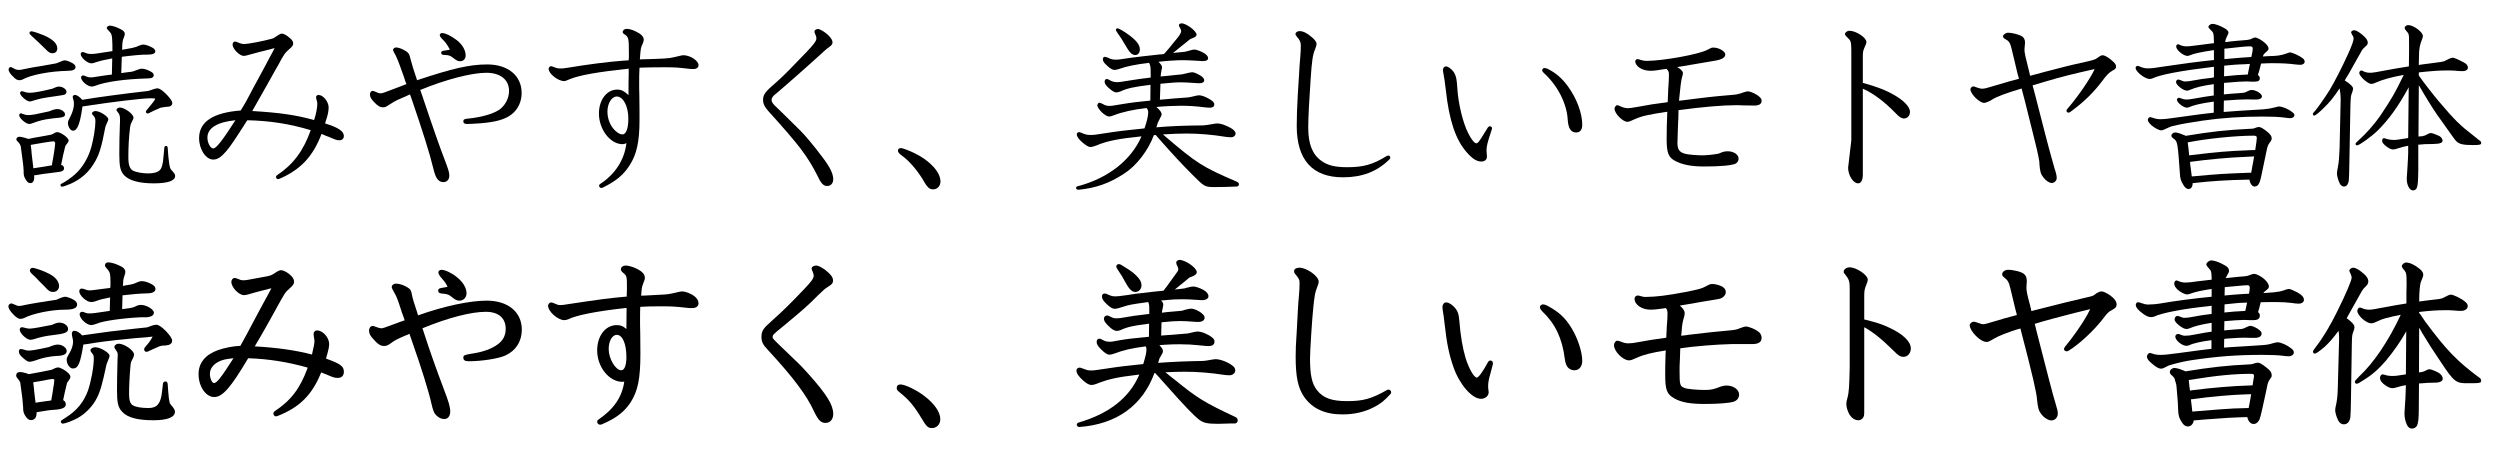 <?xml version="1.0" encoding="utf-8"?>
<!-- Generator: Adobe Illustrator 16.0.3, SVG Export Plug-In . SVG Version: 6.00 Build 0)  -->
<!DOCTYPE svg PUBLIC "-//W3C//DTD SVG 1.1//EN" "http://www.w3.org/Graphics/SVG/1.1/DTD/svg11.dtd">
<svg version="1.1" id="レイヤー_1" xmlns="http://www.w3.org/2000/svg" xmlns:xlink="http://www.w3.org/1999/xlink" x="0px"
	 y="0px" width="536px" height="98px" viewBox="0 0 536 98" style="enable-background:new 0 0 536 98;" xml:space="preserve">
<style type="text/css">
<![CDATA[
	.st0{fill:#B4B4B4;}
]]>
</style>
<g>
	<path d="M13.196,13.13c0.228-0.114,0.456-0.19,0.684-0.19c0.38,0,1.103,0.266,1.672,0.608c0.456,0.266,0.646,0.532,0.646,0.835
		c0,0.494-0.531,0.799-1.558,0.799c-3.913,0.076-7.94,0.836-9.802,1.861c-0.19,0.114-0.456,0.152-0.685,0.152
		c-0.418,0-0.798-0.19-1.254-0.684c-0.684-0.608-1.063-1.217-1.063-1.596c0-0.267,0.228-0.533,0.418-0.533
		c0.189,0,0.189,0,1.025,0.457c0.19,0.076,0.456,0.151,0.723,0.151c0.38,0,0.38,0,2.203-0.38c0.304-0.076,1.14-0.229,2.432-0.418
		c0.722-0.113,0.722-0.113,3.42-0.607C12.475,13.434,12.475,13.434,13.196,13.13z M13.082,35.318
		c0.456,0.152,0.646,0.418,0.646,0.76s-0.19,0.57-0.608,0.684c-0.228,0.076-0.228,0.076-3.875,0.532l-1.596,0.267H7.497l-0.19,0.037
		c0.038,0.19,0.038,0.305,0.038,0.418c0,0.76-0.304,1.254-0.836,1.254c-0.455,0-0.76-0.304-1.14-1.025
		c-0.266-0.494-0.304-0.76-0.304-1.634c-0.038-1.026-0.152-1.786-0.608-5.167c-0.113-0.457-0.228-0.646-0.646-1.064
		c-0.228-0.228-0.304-0.342-0.304-0.531c0-0.305,0.304-0.532,0.646-0.532s1.178,0.19,1.862,0.456l0.569-0.076l0.267-0.076
		c0.911-0.152,1.823-0.342,2.773-0.494l1.405-0.266c0.152-0.076,0.267-0.152,0.342-0.152l0.456-0.266
		c0.152-0.076,0.305-0.113,0.456-0.113c0.76,0,2.432,1.215,2.432,1.785c0,0.189-0.076,0.38-0.304,0.646
		c-0.152,0.189-0.229,0.303-0.266,0.342c-0.038,0.037-0.076,0.151-0.152,0.266c-0.456,1.785-0.494,2.051-0.836,3.723L13.082,35.318z
		 M12.36,23.389c0.76,0,1.596,0.607,1.596,1.139c0,0.305-0.19,0.494-0.646,0.608c-0.267,0.076-0.38,0.076-2.166,0.267
		c-1.786,0.228-2.584,0.418-4.218,1.025c-0.266,0.113-0.493,0.152-0.684,0.152c-0.684,0-2.128-1.254-2.128-1.862
		c0-0.228,0.152-0.418,0.305-0.418c0.113,0,0.304,0.038,0.531,0.152c0.342,0.151,0.722,0.228,1.064,0.228
		c0.836,0,1.785-0.189,4.483-0.798C11.563,23.465,11.866,23.389,12.36,23.389z M12.664,18.563c0.76,0,1.596,0.57,1.596,1.102
		c0,0.19-0.151,0.457-0.304,0.57c-0.228,0.114-0.607,0.19-1.976,0.381c-2.964,0.418-3.153,0.455-5.054,1.025
		c-0.228,0.076-0.418,0.113-0.569,0.113c-0.646,0-2.052-1.254-2.052-1.785c0-0.229,0.189-0.418,0.342-0.418
		c0.114,0,0.304,0.038,0.494,0.113c0.38,0.152,0.76,0.229,1.178,0.229c0.874,0,2.241-0.229,4.901-0.874
		C11.942,18.677,12.284,18.563,12.664,18.563z M9.435,7.582c1.938,0.875,2.85,1.748,2.85,2.813c0,0.607-0.418,1.025-1.025,1.025
		c-0.494,0-0.836-0.189-1.482-0.874C8.751,9.52,7.725,8.57,6.775,7.696C6.471,7.431,6.319,7.24,6.319,7.088
		c0-0.228,0.151-0.342,0.38-0.379C6.965,6.67,8.409,7.164,9.435,7.582z M11.183,35.015c0-0.038,0.151-0.685,0.342-1.938
		c0.114-0.607,0.304-2.09,0.304-2.355s-0.151-0.418-0.418-0.418c-0.418,0-3.229,0.457-4.825,0.76l0.152,1.217l0.038,0.569
		l0.113,0.987l0.267,2.242c0.798-0.113,1.216-0.189,2.241-0.342c0.685-0.113,1.14-0.189,1.33-0.229l0.418-0.075L11.183,35.015z
		 M20.111,35.09c-1.178,1.938-2.812,3.344-4.939,4.294c-0.874,0.38-1.634,0.646-1.899,0.646c-0.152,0-0.305-0.151-0.305-0.342
		c0-0.152,0.076-0.266,0.381-0.38c0.722-0.38,1.938-1.216,2.697-1.899c1.558-1.368,2.812-3.42,3.495-5.737
		c0.494-1.786,0.912-4.218,0.912-5.623c0-0.722-0.076-0.912-0.607-1.444c-0.076-0.076-0.114-0.189-0.114-0.304
		c0-0.266,0.342-0.493,0.76-0.493c0.912,0,2.735,1.178,2.735,1.747c0,0.114-0.076,0.418-0.266,0.76
		c-0.267,0.57-0.267,0.57-0.38,0.95C21.745,31.671,21.251,33.267,20.111,35.09z M17.642,23.084
		c-0.494,3.457-1.063,4.939-1.976,4.939c-0.57,0-1.102-0.836-1.102-1.672c0-0.342,0.075-0.494,0.569-1.443
		c0.456-0.912,0.722-1.861,0.722-2.66c0-0.304-0.038-0.57-0.113-0.836c-0.114-0.304-0.152-0.531-0.152-0.684
		c0-0.189,0.228-0.38,0.456-0.38c0.456,0,1.025,0.418,1.596,1.063l0.418-0.076c2.355-0.418,8.814-1.291,13.64-1.823
		c0.532-0.151,0.57-0.151,1.178-0.38c0.342-0.114,0.646-0.189,0.874-0.189c0.456,0,1.064,0.418,1.976,1.329
		c0.874,0.95,1.216,1.444,1.216,1.862c0,0.228-0.151,0.455-0.38,0.607c-0.228,0.114-0.342,0.152-1.14,0.189
		c-0.38,0.039-0.57,0.076-0.95,0.152c-1.178,0.494-2.014,0.874-2.394,1.102c-0.189,0.114-0.342,0.152-0.456,0.152
		c-0.189,0-0.342-0.189-0.342-0.38c0-0.114,0.038-0.228,0.19-0.38c0.987-1.14,1.785-2.166,1.785-2.355
		c0-0.114-0.228-0.152-0.873-0.152c-1.9,0-8.169,0.76-14.097,1.672l-0.189,0.038l-0.418,0.038L17.642,23.084z M24.063,12.521
		c-1.672,0.305-2.47,0.494-3.533,0.836c-0.38,0.152-0.722,0.229-0.95,0.229c-0.836,0-2.279-1.254-2.279-1.977
		c0-0.228,0.189-0.455,0.38-0.455c0.151,0,0.342,0.037,0.569,0.152c0.38,0.189,0.798,0.266,1.216,0.266
		c0.685,0,1.026-0.039,3.61-0.456l1.025-0.152V10.85v-0.684c0-0.342,0-0.836-0.038-1.406c-0.038-1.215-0.152-1.557-0.684-2.09
		c-0.38-0.379-0.494-0.531-0.494-0.684c0-0.228,0.342-0.494,0.646-0.494c0.57,0,1.559,0.343,2.546,0.875
		c0.418,0.228,0.684,0.569,0.684,0.873c0,0.152-0.037,0.381-0.151,0.646c-0.342,0.873-0.38,1.025-0.418,2.584l-0.038,0.189
		l0.76-0.114c0.342-0.075,0.722-0.151,1.443-0.266c0.418-0.114,0.723-0.19,0.836-0.228l0.646-0.267
		c0.342-0.151,0.646-0.228,0.912-0.228c0.418,0,1.291,0.304,1.899,0.646c0.418,0.228,0.646,0.494,0.646,0.798
		c0,0.494-0.569,0.722-1.823,0.722c-0.608-0.075-3.724,0.228-5.357,0.456L26,15.676l0.723-0.114l0.342-0.038l1.178-0.152
		c0.342-0.076,0.607-0.152,0.722-0.228l0.76-0.267c0.19-0.113,0.418-0.151,0.684-0.151c0.494,0,1.254,0.228,1.9,0.608
		c0.456,0.228,0.646,0.493,0.646,0.797c0,0.456-0.418,0.684-1.292,0.684c-4.749,0.115-9.118,0.723-11.17,1.559
		c-0.38,0.113-0.646,0.189-0.798,0.189c-0.912,0-2.317-1.178-2.317-1.976c0-0.19,0.189-0.417,0.38-0.417
		c0.113,0,0.304,0.037,0.493,0.113c0.494,0.229,0.798,0.304,1.216,0.304c0.381,0,0.381,0,2.774-0.38
		c0.569-0.076,0.836-0.113,1.747-0.228L24.063,12.521z M36.106,33.685c0.114,1.254,0.267,2.09,0.418,2.432
		c0.038,0.114,0.229,0.38,0.532,0.685c0.342,0.379,0.494,0.646,0.494,0.911c0,1.063-1.558,1.596-4.636,1.596
		c-3.077,0-5.243-0.608-6.307-1.747c-0.798-0.875-1.026-1.862-1.026-4.484c0-2.659,0.038-3.761,0.114-6.154
		c0.038-0.532,0.038-1.025,0.038-1.368c0-0.684-0.114-1.063-0.456-1.481c-0.266-0.305-0.304-0.381-0.304-0.532
		c0-0.228,0.38-0.493,0.722-0.493c1.026,0,2.926,1.405,2.926,2.165c0,0.228,0,0.228-0.38,0.95c-0.19,0.379-0.267,0.531-0.342,1.063
		c-0.267,2.09-0.38,4.179-0.38,6.497c0,1.672,0.304,2.47,1.025,2.888c0.646,0.304,2.052,0.569,3.191,0.569s2.052-0.228,2.508-0.684
		c0.418-0.38,0.722-1.406,0.798-2.812l0.19-1.976c0-0.266,0.151-0.418,0.38-0.418c0.189,0,0.342,0.152,0.342,0.418L36.106,33.685z"
		/>
	<path d="M69.699,26.466c2.85,0.874,4.027,1.672,4.027,2.697c0,0.532-0.38,0.912-0.911,0.912c-0.57,0-0.723-0.038-2.395-0.76
		c-0.304-0.114-0.646-0.228-0.949-0.38c-0.114-0.038-0.304-0.114-0.532-0.229c-1.823,4.826-4.483,7.676-9.08,9.65
		c-0.114,0.039-0.19,0.039-0.267,0.039c-0.228,0-0.418-0.19-0.418-0.457c0-0.151,0.038-0.228,0.229-0.379
		c3.457-2.28,5.661-5.244,7.219-9.65c-4.56-1.369-8.739-2.014-13.603-2.129c-2.735,4.294-3.609,5.586-4.521,6.649
		c-1.064,1.254-1.9,1.786-2.774,1.786c-1.596,0-3.039-2.204-3.039-4.598c0-3.496,2.964-5.471,8.929-5.928
		c0.646-1.025,1.025-1.747,1.254-2.127l1.405-2.66l2.166-3.988c0.532-1.026,1.063-2.014,1.596-3.002
		c0.266-0.456,0.494-0.912,0.836-1.596c-2.697,0.684-4.027,1.025-5.661,1.481c-0.38,0.114-0.722,0.19-0.95,0.19
		c-0.911,0-2.394-1.52-2.394-2.432c0-0.342,0.229-0.646,0.494-0.646c0.152,0,0.342,0.038,0.57,0.152
		c0.569,0.266,1.063,0.38,1.405,0.38c0.836,0,4.027-0.608,5.965-1.14c0.38-0.114,0.38-0.114,1.216-0.684
		c0.305-0.229,0.723-0.418,0.874-0.418c0.418,0,1.064,0.342,1.786,0.987c0.494,0.418,0.684,0.722,0.684,1.14
		c0,0.38-0.189,0.646-0.76,1.141c-0.988,0.836-1.254,1.215-2.432,3.457c-0.342,0.57-0.798,1.367-2.317,4.104
		c-1.938,3.457-3.04,5.395-3.268,5.775c5.851,0.342,9.498,0.873,13.26,1.938c0.418-1.254,0.684-2.622,0.684-3.496
		c0-0.266-0.038-0.494-0.151-0.798c-0.076-0.266-0.114-0.493-0.114-0.607c0-0.267,0.266-0.494,0.494-0.494
		c1.025,0,2.203,1.444,2.203,2.698c0,0.76-0.189,1.709-0.607,2.887L69.699,26.466z M44.471,29.506c0,1.139,0.646,2.316,1.254,2.316
		c0.646,0,1.938-1.671,4.75-6.041C46.561,26.162,44.471,27.453,44.471,29.506z"/>
	<path d="M87.563,20.387l-0.57,0.266c-0.607,0.266-1.178,0.532-1.747,0.76c-0.494,0.229-1.141,0.608-1.9,1.102
		c-0.531,0.381-0.798,0.494-1.178,0.494c-0.684,0-1.178-0.266-2.052-1.215c-0.569-0.608-0.798-1.026-0.798-1.559
		c0-0.38,0.267-0.76,0.532-0.76c0.152,0,0.418,0.076,0.722,0.229c0.38,0.189,0.722,0.304,0.988,0.304c0.418,0,0.418,0,3.799-1.292
		l0.874-0.342l0.304-0.114c0.038-0.038,0.305-0.114,0.608-0.228c-0.114-0.266-0.19-0.532-0.228-0.57l-0.076-0.229
		c0-0.037-0.152-0.455-0.267-0.836c-0.798-2.279-1.291-3.57-1.709-4.445c-0.38-0.645-0.608-1.139-0.608-1.253
		c0-0.228,0.342-0.532,0.646-0.532c0.57,0,1.444,0.342,2.242,0.874c0.494,0.342,0.646,0.608,0.836,1.481
		c0.342,1.33,0.684,2.432,1.443,4.674c7.637-2.546,11.322-3.382,15.046-3.382c4.483,0,7.371,2.432,7.371,6.117
		c0,1.862-0.76,3.495-2.166,4.597c-1.367,1.064-3.343,1.635-6.648,1.9c-1.026,0.076-2.28,0.152-2.812,0.152
		c-0.608,0-0.874-0.152-0.874-0.57c0-0.38,0.189-0.494,0.874-0.57c2.773-0.266,5.205-0.912,6.687-1.823
		c1.33-0.836,2.242-2.508,2.242-4.104c0-2.432-1.862-3.913-4.863-3.913c-3.154,0-8.739,1.443-14.172,3.686
		c0.113,0.379,0.228,0.646,0.266,0.797l0.114,0.305c2.545,7.599,4.104,11.969,4.901,13.982c0.722,1.898,0.949,2.621,0.949,3.268
		c0,0.835-0.493,1.405-1.254,1.405c-1.063,0-1.671-0.798-2.127-2.735c-0.836-3.458-2.28-8.018-4.75-15.236l-0.304-0.836
		L87.563,20.387z M96.453,10.66c-0.494-0.988-0.874-1.52-1.52-2.166c-0.456-0.455-0.646-0.722-0.646-0.988
		c0-0.228,0.229-0.418,0.494-0.418c0.684,0,1.824,0.533,3.04,1.444c1.254,0.912,2.014,2.204,2.014,3.344
		c0,0.76-0.494,1.254-1.178,1.254c-0.38,0-0.646-0.114-1.103-0.418c-1.063-0.836-1.14-0.874-2.508-0.95
		c-0.304-0.038-0.455-0.189-0.455-0.418c0-0.266,0.113-0.38,0.455-0.455L96.453,10.66z"/>
	<path d="M134.795,14.726c-6.573,0.684-10.601,1.405-12.614,2.241c-0.798,0.342-0.987,0.418-1.254,0.418
		c-1.291,0-3.305-1.596-3.305-2.621c0-0.266,0.266-0.57,0.493-0.57c0.114,0,0.305,0.038,0.532,0.152
		c0.532,0.228,1.025,0.342,1.481,0.342c0.38,0,0.874-0.038,1.521-0.152c4.597-0.76,8.511-1.254,11.854-1.52l1.292-0.076
		c0-0.266,0-0.531,0.038-0.531V12.18v-0.873c0-3.04-0.076-3.344-0.836-3.876c-0.38-0.228-0.494-0.38-0.494-0.57
		c0-0.38,0.418-0.684,0.874-0.684c0.684,0,1.71,0.38,2.698,0.987c0.607,0.381,0.949,0.836,0.949,1.33
		c0,0.229-0.076,0.494-0.228,0.874c-0.418,0.798-0.456,1.103-0.608,3.382c0.229-0.038,0.38-0.038,0.685-0.038
		c4.255-0.114,5.623-0.19,6.497-0.418c0.228-0.038,0.722-0.152,1.481-0.343c0.304-0.075,0.494-0.113,0.646-0.113
		c1.482,0,3.268,1.178,3.268,2.127c0,0.494-0.418,0.836-1.063,0.836c-0.229,0-0.532,0-0.836-0.037
		c-2.622-0.305-3.153-0.342-5.51-0.342c-2.127,0-3.419,0.037-4.977,0.076l-0.267,0.037c-0.075,1.33-0.075,2.014-0.075,3.191
		c0,0.723,0,1.596,0.038,2.698c0.037,2.128,0.037,4.027,0.037,5.319c0,4.635-0.607,7.408-2.165,9.764
		c-1.33,2.053-2.926,3.344-5.775,4.75l-0.304,0.038c-0.19,0-0.418-0.228-0.418-0.456c0-0.152,0.038-0.266,0.189-0.38
		c3.229-2.052,5.281-5.243,5.661-8.776c-0.38,0.189-0.569,0.228-0.836,0.228c-2.621,0-5.053-3.153-5.053-6.573
		c0-2.926,1.672-5.129,3.913-5.129c0.912,0,1.482,0.304,2.432,1.178v-2.47l0.038-1.976V14.726z M130.235,23.92
		c0,1.559,0.608,3.078,1.634,4.065c0.608,0.569,1.103,0.836,1.596,0.836c0.761,0,1.254-1.292,1.254-3.382
		c0-2.659-1.102-4.749-2.47-4.749C131.147,20.69,130.235,22.172,130.235,23.92z"/>
	<path d="M177.582,7.545c0.646,0.646,0.912,1.102,0.912,1.557c0,0.343-0.189,0.608-0.76,1.026c-0.228,0.114-1.178,0.912-2.09,1.786
		c-2.014,1.861-8.093,7.219-9.271,8.168c-0.684,0.533-0.95,0.912-0.95,1.33s0.229,0.76,0.798,1.33
		c0.229,0.189,0.267,0.229,5.206,5.092c1.178,1.139,3.191,3.57,4.977,5.965c1.558,2.051,2.242,3.457,2.242,4.635
		c0,0.874-0.532,1.444-1.292,1.444c-0.798,0-1.33-0.532-2.09-2.204c-2.128-4.18-3.913-6.535-10.41-13.716
		c-0.95-1.063-1.254-1.71-1.254-2.583c0-0.685,0.228-1.217,0.798-1.862c0.266-0.304,0.38-0.418,2.355-2.165
		c1.481-1.33,3.04-2.926,6.27-6.308c1.52-1.596,2.014-2.28,2.014-2.812c0-0.266-0.076-0.57-0.267-0.95
		c-0.113-0.228-0.151-0.38-0.151-0.532c0-0.266,0.342-0.531,0.76-0.531S176.822,6.822,177.582,7.545z"/>
	<path d="M196.091,32.849c3.306,1.596,5.548,4.065,5.548,6.079c0,0.95-0.685,1.672-1.558,1.672c-0.57,0-0.95-0.189-1.368-0.76
		c-0.152-0.152-0.152-0.152-0.988-1.559c-1.216-1.938-2.812-3.799-4.331-4.9c-0.646-0.456-0.874-0.76-0.874-1.102
		s0.267-0.532,0.685-0.532C193.508,31.747,195.104,32.355,196.091,32.849z"/>
	<path d="M247.921,27.302c3.04-0.267,5.852-0.38,10.106-0.418c0.912-0.114,1.064-0.114,2.052-0.304
		c0.418-0.076,0.723-0.114,0.912-0.114c0.722,0,1.596,0.304,2.773,0.911c0.76,0.418,1.14,0.836,1.14,1.254
		c0,0.457-0.418,0.799-0.949,0.799c-0.305,0-0.685-0.039-1.064-0.076c-3.039-0.494-5.813-0.723-8.586-0.723
		c-1.482,0-3.268,0.076-4.978,0.19c7.371,6.308,8.435,6.953,15.957,10.183c0.229,0.152,0.343,0.266,0.343,0.494
		c0,0.266-0.152,0.455-0.456,0.494c-1.9,0.076-3.153,0.113-4.56,0.113c-2.317,0-2.317,0-4.901-2.584
		c-2.241-2.241-4.065-4.179-7.94-8.586c-0.19,0.037-0.229,0.037-0.38,0.037c-1.216,3.307-3.762,6.611-6.422,8.283
		c-3.077,2.014-5.927,3.04-9.65,3.42h-0.189c-0.229,0-0.418-0.189-0.418-0.38c0-0.152,0.076-0.267,0.266-0.343
		c6.497-1.672,11.551-5.584,13.754-10.714c-4.901,0.494-7.446,0.987-9.727,1.976c-0.494,0.189-0.912,0.305-1.216,0.305
		c-0.38,0-0.836-0.267-1.596-0.875c-0.912-0.76-1.33-1.367-1.33-1.861c0-0.229,0.229-0.455,0.456-0.455
		c0.114,0,0.267,0.037,0.456,0.113c0.95,0.418,1.33,0.494,2.014,0.494c0.836,0,0.988-0.038,3.458-0.418
		c2.165-0.342,4.559-0.646,8.131-0.988c0.493-1.367,0.798-2.735,0.798-3.42c0-0.342-0.114-0.684-0.343-0.949
		c-2.773,0.305-5.318,0.874-7.028,1.558c-0.456,0.19-0.798,0.267-1.026,0.267c-0.798,0-2.507-1.635-2.507-2.432
		c0-0.229,0.228-0.532,0.418-0.532c0.151,0,0.455,0.114,0.798,0.304c0.417,0.266,0.873,0.38,1.291,0.38c0.57,0,0.57,0,2.812-0.38
		c1.786-0.304,3.647-0.531,6.041-0.76l0.038-3.381c-3.761,0.455-5.015,0.76-6.497,1.443c-0.342,0.113-0.607,0.189-0.836,0.189
		c-0.417,0-0.949-0.342-1.709-1.025c-0.57-0.532-0.798-0.912-0.798-1.292c0-0.304,0.228-0.569,0.418-0.569
		c0.151,0,0.418,0.075,0.684,0.266c0.456,0.266,0.988,0.418,1.481,0.418c0.532,0,0.912-0.038,2.926-0.381
		c1.634-0.266,1.976-0.303,4.369-0.607v-0.266c0-2.09,0-2.166-0.342-2.888c-2.888,0.342-4.901,0.76-6.345,1.292
		c-0.456,0.152-0.798,0.228-1.064,0.228c-0.418,0-0.911-0.266-1.671-0.987c-0.608-0.532-0.836-0.912-0.836-1.33
		c0-0.266,0.189-0.494,0.38-0.494c0.189,0,0.456,0.076,0.798,0.229c0.456,0.266,1.025,0.379,1.558,0.379
		c0.607,0,0.607,0,3.115-0.379c0.646-0.114,4.104-0.494,6.535-0.76h0.266l0.456-0.076c0.229-0.229,0.685-0.76,1.33-1.52
		c0.228-0.305,0.798-1.026,1.481-1.824c0.532-0.646,0.874-1.254,0.874-1.52s-0.038-0.342-0.38-0.988
		c-0.076-0.113-0.114-0.229-0.114-0.304c0-0.19,0.267-0.418,0.57-0.418c1.025,0,3.229,1.671,3.229,2.432
		c0,0.266-0.266,0.532-0.722,0.684c-0.267,0.114-0.456,0.19-0.456,0.19c-0.038,0-0.19,0.076-0.342,0.189
		c-0.798,0.646-1.406,1.178-1.786,1.443c-0.266,0.229-0.569,0.494-0.874,0.723l-0.493,0.38l-0.381,0.342
		c0.229-0.038,0.267-0.038,0.418-0.075c0.532-0.039,0.988-0.076,2.052-0.19c0.418-0.114,0.761-0.19,0.912-0.228
		c0.57-0.19,0.988-0.267,1.216-0.267c0.38,0,1.33,0.342,2.052,0.76c0.57,0.342,0.874,0.722,0.874,1.103
		c0,0.379-0.38,0.607-0.988,0.607c-0.266,0-0.569,0-0.911-0.038c-1.634-0.114-2.812-0.151-3.572-0.151
		c-1.253,0-3.609,0.151-5.167,0.342c0.57,0.569,0.76,0.873,0.76,1.178c0,0.151-0.038,0.418-0.151,0.797
		c-0.038,0.305-0.114,0.685-0.152,1.178l1.596-0.151c1.102-0.114,1.254-0.151,2.964-0.304c0.38-0.076,0.722-0.152,0.836-0.189
		c0.684-0.19,1.178-0.267,1.405-0.267c0.305,0,0.874,0.228,1.482,0.569c0.722,0.381,1.063,0.76,1.063,1.178
		c0,0.381-0.38,0.608-0.988,0.608c-0.228,0-0.569,0-0.911-0.038c-1.444-0.113-2.584-0.152-3.154-0.152
		c-1.063,0-1.938,0.076-4.331,0.305l-0.114,3.42l1.748-0.152l0.798-0.076l1.444-0.113l2.089-0.152
		c0.57-0.114,0.685-0.114,1.254-0.266c0.456-0.115,0.836-0.19,1.064-0.19c0.531,0,1.367,0.304,2.279,0.835
		c0.684,0.418,0.988,0.723,0.988,1.141s-0.342,0.684-0.874,0.684c-0.38,0-0.874-0.037-1.482-0.113
		c-1.443-0.19-3.077-0.305-4.787-0.305c-1.481,0-3.761,0.114-5.281,0.266c0.76,0.646,1.14,1.178,1.14,1.559
		c0,0.189-0.075,0.38-0.266,0.684c-0.342,0.646-0.342,0.646-0.569,1.14L247.921,27.302z M242.26,7.658
		c1.482,1.141,2.128,2.014,2.128,2.964c0,0.685-0.418,1.178-0.988,1.178c-0.607,0-1.14-0.456-1.747-1.481
		c-1.102-1.9-1.52-2.508-1.938-3.078c-0.343-0.455-0.456-0.684-0.456-0.873c0-0.152,0.113-0.267,0.304-0.305
		C239.828,6.025,241.158,6.822,242.26,7.658z"/>
	<path d="M287.935,38.016c-6.535,0-9.916-3.723-9.916-11.018c0-1.824,0.076-4.142,0.228-6.726c0.114-1.634,0.19-3.04,0.267-4.255
		c0.075-1.52,0.189-3.078,0.228-3.306c0.114-1.179,0.152-2.166,0.152-2.926c0-0.722-0.19-1.178-0.798-1.862
		c-0.229-0.266-0.343-0.455-0.343-0.607c0-0.342,0.381-0.646,0.836-0.646c0.798,0,1.596,0.381,2.66,1.293
		c0.646,0.531,1.025,1.063,1.025,1.405c0,0.267-0.113,0.685-0.342,1.254c-0.456,0.987-0.684,2.583-0.912,6.079
		c-0.342,4.901-0.531,8.587-0.531,10.676c0,3.458,0.874,5.738,2.812,7.105c1.367,0.988,2.926,1.367,5.547,1.367
		c3.495,0,5.509-0.569,8.511-2.432c0.114-0.037,0.19-0.075,0.266-0.075c0.267,0,0.456,0.19,0.456,0.456
		c0,0.152-0.038,0.189-0.189,0.38C295.229,36.801,292.038,38.016,287.935,38.016z"/>
	<path d="M319.438,27.074c0.229,0,0.456,0.189,0.456,0.418c0,0.037,0,0.113-0.038,0.189c-0.075,0.266-0.151,0.531-0.189,0.607
		c-0.76,2.28-0.95,3.078-0.95,3.914c0,0.189,0,0.455,0.038,0.684c0.038,0.305,0.038,0.531,0.038,0.722
		c0,0.608-0.456,1.026-1.178,1.026c-0.988,0-1.899-0.57-3.078-1.9c-2.432-2.697-3.837-6.877-4.559-13.488
		c-0.229-1.823-0.267-2.203-0.494-3.419c-0.076-0.342-0.114-0.608-0.114-0.836c0-0.418,0.267-0.76,0.608-0.76
		c0.531,0,1.367,0.646,1.823,1.405c0.38,0.723,0.532,1.293,0.646,3.191c0.189,3.383,1.216,7.562,2.355,9.766
		c0.684,1.367,1.33,2.127,1.748,2.127c0.304,0,0.607-0.379,1.709-2.203c0.305-0.494,0.456-0.76,0.76-1.216
		C319.172,27.111,319.286,27.074,319.438,27.074z M336.117,18.449c1.938,2.659,3.116,5.813,3.116,8.32
		c0,1.025-0.456,1.634-1.292,1.634c-1.14,0-1.71-0.874-1.824-2.773c-0.189-3.419-2.165-7.333-5.167-10.03
		c-0.228-0.229-0.304-0.381-0.304-0.532c0-0.267,0.228-0.494,0.494-0.494c0.151,0,0.342,0.076,0.607,0.152
		C333.534,15.6,334.863,16.739,336.117,18.449z"/>
	<path d="M359.604,14.383c0.874,0.533,1.216,0.912,1.216,1.293c0,0.228-0.076,0.531-0.19,0.873
		c-0.189,0.723-0.342,1.786-0.569,4.218l-0.076,0.836l1.254-0.152c0.988-0.114,1.14-0.151,2.394-0.304
		c2.128-0.266,4.218-0.494,4.711-0.531l3.002-0.267c1.026-0.076,1.368-0.151,2.432-0.532c0.456-0.152,0.76-0.228,0.95-0.228
		c0.646,0,1.899,0.608,2.508,1.178c0.342,0.304,0.455,0.532,0.455,0.874c0,0.646-0.569,0.988-1.52,0.988l-2.546-0.039
		c-0.569-0.037-1.063-0.037-1.481-0.037c-2.85,0-7.181,0.379-12.272,1.063l-0.038,1.862l-0.037,0.531
		c0,0.076-0.038,0.76-0.076,2.052c-0.038,1.747-0.076,2.432-0.076,2.583c0,1.444,0.456,2.053,1.786,2.356
		c0.531,0.151,2.507,0.304,3.495,0.304c0.874,0,2.394-0.152,3.191-0.304c0.342-0.038,0.342-0.038,1.14-0.38
		c0.304-0.114,0.685-0.19,1.14-0.19c1.292,0,2.356,0.685,2.356,1.596c0,0.456-0.267,0.874-0.646,1.063
		c-0.836,0.381-3.229,0.608-6.801,0.608c-2.622,0-4.598-0.38-6.117-1.178c-1.481-0.76-1.861-1.747-1.861-4.749l0.038-2.888
		l0.075-2.09v-0.38l0.038-0.456c-4.331,0.646-5.547,0.95-7.066,1.634c-0.722,0.342-1.216,0.531-1.482,0.531
		c-1.025,0-2.773-1.785-2.773-2.811c0-0.342,0.304-0.76,0.57-0.76c0.151,0,0.38,0.076,0.646,0.228
		c0.57,0.267,1.14,0.418,1.672,0.418c0.38,0,0.798-0.076,1.976-0.267c2.622-0.493,3.609-0.646,6.535-1.025
		c0.076-1.976,0.076-2.203,0.114-2.735c0.114-1.481,0.151-2.584,0.151-3.229c0-0.456-0.075-0.684-0.493-1.178l-0.57,0.076
		c-1.292,0.228-2.241,0.342-2.926,0.342c-1.709,0-3.229-0.95-3.229-2.052c0-0.228,0.229-0.456,0.456-0.456
		c0.152,0,0.418,0.076,0.76,0.189c0.342,0.114,0.76,0.19,1.216,0.19c3.534,0,11.209-1.405,12.994-2.355
		c0.836-0.456,0.95-0.494,1.33-0.494c1.178,0,2.546,0.798,2.546,1.481c0,0.646-0.76,1.102-2.204,1.33
		c-0.342,0.038-2.546,0.418-7.143,1.216l-0.305,0.038L359.604,14.383z"/>
	<path d="M399.39,17.766c1.938,0.531,3.457,1.063,4.559,1.52c3.42,1.481,5.548,3.305,5.548,4.711c0,0.798-0.57,1.406-1.254,1.406
		c-0.57,0-1.026-0.305-1.824-1.141c-2.355-2.432-4.825-4.293-7.028-5.243v18.39c0,1.216-0.38,1.899-1.026,1.899
		c-1.025,0-2.128-1.71-2.128-3.343l0.685-5.89V10.66c-0.038-1.748-0.076-1.9-0.874-2.66c-0.342-0.304-0.494-0.531-0.494-0.684
		c0-0.342,0.494-0.722,0.95-0.722c1.405,0,3.647,1.444,3.647,2.394c0,0.304-0.038,0.418-0.342,1.064
		c-0.343,0.76-0.418,1.063-0.418,1.975V17.766z"/>
	<path d="M433.438,18.98c-3.343,0.988-5.395,1.748-6.421,2.432c-0.722,0.418-1.292,0.646-1.634,0.646
		c-0.987,0-2.926-1.938-2.926-2.888c0-0.304,0.305-0.646,0.608-0.646c0.152,0,0.418,0.076,0.76,0.228
		c0.418,0.151,0.836,0.266,1.178,0.266c0.418,0,0.95-0.114,2.773-0.684c2.28-0.685,3.306-0.987,5.092-1.444
		c-0.267-0.873-0.38-1.367-0.912-3.646c-0.646-2.773-0.836-3.496-1.025-3.914c-0.152-0.266-0.267-0.418-0.418-0.57
		c-0.038-0.037-0.076-0.075-0.646-0.418c-0.266-0.151-0.418-0.342-0.418-0.531c0-0.38,0.57-0.798,1.103-0.798
		c0.76,0,1.976,0.304,2.812,0.684c0.493,0.228,0.798,0.761,0.798,1.33c0,0.19,0,0.38-0.038,0.646
		c-0.038,0.381-0.076,0.684-0.076,0.912c0,0.76,0.114,1.254,1.216,5.661l3.115-0.836c3.762-0.987,6.155-1.596,8.207-2.014
		c2.317-0.532,2.659-0.646,3.039-0.95c0.494-0.379,0.95-0.607,1.103-0.607c0.531,0,1.329,0.456,2.203,1.254
		c0.57,0.494,0.76,0.798,0.76,1.216c0,0.342-0.189,0.532-0.836,0.874c-0.798,0.494-1.063,0.76-2.241,2.317
		c-1.634,2.165-3.571,4.104-5.889,5.851c-0.912,0.723-1.026,0.799-1.216,0.799c-0.267,0-0.456-0.19-0.456-0.418
		c0-0.19,0.038-0.229,0.531-0.799c2.09-2.432,4.788-6.42,5.51-8.131c-4.901,1.103-7.144,1.672-10.486,2.66l-2.812,0.836l0.455,1.748
		l0.152,0.57l2.09,8.13c0.456,1.748,0.912,3.495,1.405,5.243c0.267,1.026,0.57,2.09,0.608,2.166
		c0.304,0.836,0.456,1.558,0.456,2.014c0,0.531-0.494,1.064-1.064,1.064c-0.531,0-1.253-0.494-1.785-1.178
		c-0.608-0.799-0.722-1.217-0.874-3.04c0.114-0.076-0.38-2.508-0.95-4.712l-2.241-9.004l-0.19-0.684L433.438,18.98z"/>
	<path d="M474.667,10.736c-2.963,0.455-4.217,0.722-5.205,1.14c-0.189,0.075-0.342,0.114-0.456,0.114
		c-0.911,0-2.432-1.292-2.432-2.014c0-0.267,0.19-0.494,0.38-0.494c0.076,0,0.229,0.037,0.418,0.152
		c0.418,0.189,0.836,0.303,1.33,0.303c0.608,0,0.608,0,2.697-0.266c1.71-0.228,2.015-0.266,3.268-0.418V9.141
		c-0.038-2.09-0.075-2.166-0.722-2.736c-0.38-0.379-0.456-0.494-0.456-0.646c0-0.304,0.456-0.646,0.874-0.646
		c0.532,0,1.634,0.379,2.66,0.987c0.418,0.228,0.76,0.608,0.76,0.836c0,0.19-0.114,0.532-0.342,0.912
		c-0.19,0.38-0.305,0.722-0.381,1.178l0.456-0.038l0.456-0.076c1.064-0.113,1.824-0.189,3.762-0.342
		c0.304-0.038,0.57-0.113,0.646-0.113c0.038-0.039,0.267-0.115,0.608-0.267c0.228-0.114,0.38-0.151,0.494-0.151
		c0.456,0,1.405,0.531,2.09,1.139c0.569,0.532,0.798,0.875,0.798,1.217c0,0.304-0.076,0.379-0.685,0.912
		c-0.342,0.303-0.418,0.455-0.531,0.797l0.607-0.037l0.76-0.039c1.064-0.037,1.14-0.037,1.899-0.113
		c0.874-0.152,1.103-0.19,1.824-0.456c0.38-0.151,0.646-0.228,0.722-0.228c0.494,0,2.128,0.76,2.735,1.254
		c0.305,0.266,0.418,0.455,0.418,0.721c0,0.418-0.38,0.685-0.911,0.685c-0.305,0-0.646-0.038-1.064-0.076
		c-1.367-0.19-3.001-0.266-4.749-0.266c-0.798,0-1.443,0-2.622,0.075c-0.037,0.115-0.037,0.152-0.075,0.305
		c-0.267,1.063-0.38,1.52-0.608,2.166c0.266,0.151,0.418,0.379,0.418,0.684c0,0.494-0.342,0.722-1.063,0.722h-0.722
		c-0.494-0.038-0.874-0.038-1.141-0.038c-1.025,0-1.443,0.038-4.749,0.305l-0.038,2.469c1.254-0.113,1.406-0.152,3.8-0.304
		c0.38-0.038,0.607-0.076,0.722-0.114l0.836-0.38c0.189-0.114,0.38-0.151,0.607-0.151c0.912,0,2.204,0.797,2.204,1.367
		c0,0.418-0.456,0.684-1.216,0.684h-0.607c-0.532-0.037-0.95-0.037-1.254-0.037c-1.178,0-3.229,0.113-5.092,0.266l-0.038,2.432
		c1.824-0.152,3.534-0.266,8.587-0.57c1.14-0.113,1.481-0.189,2.432-0.418c0.418-0.113,0.684-0.189,0.798-0.189
		c0.76,0,2.128,0.57,2.926,1.254c0.304,0.228,0.418,0.38,0.418,0.646c0,0.343-0.38,0.608-0.912,0.608
		c-0.266,0-0.684-0.038-1.14-0.114c-1.102-0.151-2.66-0.228-4.636-0.228c-4.711,0-8.738,0.266-12.994,0.873
		c-2.545,0.381-4.825,0.76-6.116,1.102c-0.799,0.19-0.836,0.19-2.015,0.761c-0.342,0.151-0.569,0.228-0.722,0.228
		c-0.456,0-1.481-0.531-2.165-1.14c-0.494-0.494-0.723-0.798-0.723-1.14c0-0.266,0.267-0.57,0.494-0.57
		c0.076,0,0.19,0.038,0.342,0.076c0.685,0.266,1.33,0.38,1.862,0.38c0.607,0,1.405-0.075,2.432-0.228
		c5.319-0.76,7.864-1.064,9.004-1.178v-0.114v-2.241h-0.113l-0.267,0.037c-2.432,0.342-3.989,0.723-4.9,1.141
		c-0.19,0.076-0.343,0.113-0.456,0.113c-0.76,0-2.166-1.102-2.166-1.709c0-0.19,0.228-0.418,0.418-0.418
		c0.114,0,0.304,0.037,0.532,0.151c0.38,0.151,0.722,0.228,1.063,0.228s0.798-0.037,1.368-0.151
		c2.317-0.418,3.115-0.532,4.521-0.722v-2.432c-2.203,0.304-3.875,0.684-5.167,1.254c-0.228,0.113-0.456,0.151-0.569,0.151
		c-0.798,0-2.356-1.216-2.356-1.861c0-0.267,0.229-0.532,0.456-0.532c0.114,0,0.229,0.038,0.342,0.076
		c0.799,0.304,0.836,0.342,1.179,0.342c0.455,0,1.102-0.076,1.823-0.229c0.95-0.189,2.166-0.379,3.913-0.569l0.418-0.076v-2.279
		c-7.257,0.874-11.436,1.672-13.222,2.507c-0.189,0.076-0.38,0.115-0.57,0.115c-0.987,0-3.001-1.559-3.001-2.356
		c0-0.228,0.189-0.456,0.418-0.456c0.114,0,0.342,0.076,0.607,0.19c0.494,0.228,1.064,0.342,1.634,0.342
		c0.836,0,1.33-0.076,3.534-0.418c3.267-0.493,7.75-1.102,10.6-1.368V10.736z M483.862,27.302c0.189-0.038,0.304-0.076,0.418-0.076
		c0.38,0,0.874,0.267,1.785,0.987c0.722,0.608,0.988,0.988,0.988,1.444c0,0.267-0.076,0.456-0.494,1.026
		c-0.152,0.189-0.189,0.303-0.304,0.531c-0.152,0.342-0.152,0.418-0.38,1.482c-1.216,5.889-1.216,5.889-1.444,6.42
		c-0.228,0.608-0.569,0.875-1.025,0.875c-0.532,0-0.95-0.532-1.14-1.482c-4.56,0.076-8.283,0.305-12.158,0.76
		c0,0.76-0.343,1.254-0.874,1.254c-0.418,0-0.76-0.266-1.14-0.912c-0.494-0.797-0.685-1.33-0.723-2.393
		c-0.455-6.498-0.531-6.916-1.253-7.41c-0.418-0.303-0.57-0.493-0.57-0.721c0-0.343,0.38-0.685,0.798-0.685
		c0.266,0,0.646,0.076,1.063,0.228c0.19,0.076,0.456,0.19,0.76,0.305c0.267,0.076,0.305,0.113,0.456,0.189
		c5.51-0.912,8.549-1.254,13.944-1.52c0.38,0,0.607-0.038,0.684-0.076L483.862,27.302z M469.158,31.404l0.076,0.646
		c0,0.114,0.038,0.532,0.114,1.254l0.722-0.076c4.901-0.607,8.017-0.873,11.588-0.988l0.57-0.037l1.292-0.038
		c0.228-1.481,0.342-2.28,0.342-2.622s-0.19-0.455-0.722-0.455c-3.8,0-10.145,0.646-14.097,1.443L469.158,31.404z M469.576,35.09
		v0.152c0.038,0.152,0.076,0.418,0.114,0.798c0.038,0.267,0.113,0.95,0.228,1.786l0.494-0.038c5.396-0.494,6.003-0.532,11.93-0.76
		h0.305l0.151-0.722l0.038-0.305c0.229-1.291,0.305-1.52,0.456-2.469l-2.166,0.113c-2.773,0.076-8.093,0.57-11.588,1.064
		L469.576,35.09z M476.833,16.359c2.735-0.266,3.191-0.305,5.091-0.38c0.038-0.304,0.229-1.063,0.456-2.28
		c-0.493,0.039-0.798,0.039-1.14,0.076l-1.102,0.038c-0.798,0.038-1.368,0.076-3.268,0.267L476.833,16.359z M476.909,10.698v1.976
		c3.419-0.305,3.951-0.342,5.775-0.456c0.228-0.95,0.304-1.444,0.304-1.823c0-0.305-0.19-0.457-0.57-0.457
		c-0.874,0-2.014,0.115-5.015,0.457l-0.494,0.037V10.698z"/>
	<path d="M501.839,21.146c0-0.607-0.076-1.406-0.228-2.203c-1.292,1.975-2.166,3.039-3.609,4.406
		c-0.723,0.723-1.634,1.444-1.824,1.444c-0.152,0-0.304-0.151-0.304-0.342c0-0.152,0.076-0.267,0.342-0.532
		c0.494-0.494,2.279-3.039,3.268-4.635c1.14-1.9,2.697-4.978,3.875-7.562c0.95-2.089,1.254-3.001,1.254-3.495
		c0-0.229-0.076-0.38-0.418-0.988c-0.075-0.113-0.113-0.228-0.113-0.342c0-0.189,0.342-0.418,0.646-0.418
		c0.418,0,0.988,0.342,1.861,1.064c0.761,0.646,1.064,1.14,1.064,1.596c0,0.228-0.114,0.531-0.342,0.684
		c-0.57,0.531-0.57,0.531-0.836,0.836l-1.141,2.014c-1.785,3.229-1.899,3.381-2.621,4.559c1.292,0.836,1.786,1.369,1.786,1.786
		c0,0.19-0.076,0.456-0.19,0.798c-0.304,0.723-0.304,0.874-0.38,2.813l-0.228,12.348c-0.076,3.989-0.076,3.989-0.418,4.598
		c-0.114,0.228-0.418,0.418-0.723,0.418c-0.38,0-0.684-0.229-0.911-0.646c-0.305-0.57-0.608-1.634-0.608-2.127
		c0-0.267,0.076-0.799,0.229-1.559c0.189-0.949,0.266-2.127,0.342-3.989l0.228-10.411V21.146z M516.429,18.715
		c-2.279,4.18-4.255,6.877-6.648,9.271c-1.33,1.292-3.952,3.191-4.446,3.191c-0.151,0-0.304-0.151-0.304-0.304
		s0.114-0.304,0.418-0.57c1.9-1.709,3.534-3.571,4.901-5.509c2.584-3.913,3.04-4.673,4.863-8.435l0.076-0.152l0.076-0.152
		c-2.698,0.494-4.598,1.026-5.928,1.635c-0.418,0.189-0.76,0.304-1.025,0.304c-0.76,0-2.584-1.634-2.584-2.356
		c0-0.266,0.229-0.531,0.418-0.531c0.114,0,0.229,0.038,0.418,0.152c0.456,0.228,0.912,0.342,1.444,0.342
		c0.646,0,0.646,0,5.585-0.912c0.646-0.114,0.874-0.152,2.773-0.456l0.038-3.458V10.09c0-2.241,0-2.241-0.076-2.621
		c-0.076-0.342-0.076-0.342-0.722-1.102c-0.076-0.114-0.152-0.267-0.152-0.381c0-0.304,0.38-0.607,0.76-0.607
		c1.141,0,3.154,1.481,3.154,2.355c0,0.152-0.038,0.342-0.152,0.607c-0.494,1.217-0.684,2.166-0.684,3.572l-0.038,2.014
		c0.949-0.152,1.216-0.189,1.938-0.266c0.266-0.039,1.216-0.152,2.85-0.381c0.722-0.151,0.722-0.151,1.558-0.607
		c0.38-0.189,0.722-0.305,0.912-0.305c0.342,0,1.178,0.381,2.394,1.026c0.607,0.304,0.874,0.685,0.874,1.103
		c0,0.455-0.456,0.76-1.14,0.76c-0.38,0-1.026-0.039-1.824-0.114c-0.456-0.038-0.987-0.038-1.596-0.038
		c-1.71,0-3.571,0.152-5.965,0.418v0.646c0.038,0.075,0.038,0.075,0.228,0.342c0.608,0.911,3.002,3.988,4.142,5.318
		c3.344,3.951,4.483,5.054,7.447,7.333l0.987,0.798c0.038,0.038,0.19,0.152,0.418,0.305c0.114,0.151,0.152,0.228,0.152,0.379
		c0,0.381-0.267,0.457-1.824,0.457c-2.014,0-2.85-0.19-3.495-0.799c-0.304-0.304-0.304-0.304-4.104-5.66
		c-0.76-1.026-2.926-4.561-3.951-6.384l-0.076,11.019l0.342-0.038l0.494-0.038c0.569-0.152,0.646-0.152,1.063-0.418
		c0.305-0.152,0.57-0.266,0.76-0.266c0.267,0,1.292,0.38,1.824,0.646c0.418,0.267,0.684,0.646,0.684,0.988
		c0,0.493-0.569,0.684-1.976,0.722c-1.52,0-2.203,0.038-3.229,0.152v5.547c-0.038,2.47-0.114,3.268-0.342,3.762
		c-0.114,0.266-0.456,0.494-0.798,0.494c-0.722,0-1.33-1.141-1.33-2.432c0-0.381,0-0.381,0.114-1.938
		c0.114-1.747,0.189-3.229,0.189-3.685v-1.521c-0.722,0.114-1.367,0.304-2.241,0.569c-0.418,0.152-0.76,0.229-0.988,0.229
		c-0.418,0-0.987-0.266-1.671-0.836c-0.494-0.418-0.685-0.722-0.685-1.063c0-0.267,0.152-0.532,0.38-0.532
		c0.076,0,0.19,0.038,0.305,0.076c0.531,0.189,1.14,0.304,1.785,0.304c0.608,0,0.608,0,2.964-0.38l0.151-0.038L516.429,18.715z"/>
</g>
<g>
	<path d="M12.095,64.268c0.987-0.457,1.558-0.646,1.899-0.646s1.216,0.305,1.786,0.646c0.493,0.266,0.76,0.646,0.76,1.025
		c0,0.76-0.836,1.102-2.584,1.102c-2.926,0-6.877,0.798-8.776,1.786c-0.267,0.114-0.532,0.19-0.798,0.19
		c-0.418,0-0.912-0.305-1.521-0.951c-0.722-0.76-1.063-1.329-1.063-1.747c0-0.304,0.304-0.608,0.57-0.608
		c0.228,0,0.228,0,1.102,0.381c0.189,0.113,0.418,0.151,0.646,0.151c0.267,0,0.267,0,1.71-0.304c0.684-0.114,1.14-0.229,2.584-0.456
		c0.722-0.114,0.874-0.114,1.71-0.267L12.095,64.268z M6.167,80.225c2.28-0.418,3.153-0.57,4.901-0.949
		c0.76-0.381,1.064-0.494,1.406-0.494c0.228,0,0.569,0.113,1.025,0.379c1.026,0.57,1.596,1.179,1.596,1.672
		c0,0.19-0.151,0.494-0.494,0.95c-0.113,0.114-0.151,0.152-0.228,0.304c-0.456,1.862-0.532,2.242-0.836,3.686
		c0.38,0.229,0.57,0.532,0.57,0.912c0,0.723-0.76,1.064-2.508,1.178c-0.494,0-1.899,0.189-3.382,0.456
		c-0.228,0.038-0.266,0.038-0.38,0.076v0.267c0,0.835-0.456,1.405-1.178,1.405c-0.456,0-0.798-0.228-1.216-0.874
		c-0.38-0.607-0.494-0.949-0.494-2.014c-0.038-0.798-0.189-2.355-0.607-5.168c-0.19-0.379-0.229-0.455-0.57-0.873
		C3.546,80.871,3.47,80.719,3.47,80.49c0-0.455,0.304-0.722,0.76-0.722s1.026,0.114,1.558,0.304l0.267,0.114L6.167,80.225z
		 M12.437,73.879c0.912,0,1.861,0.685,1.861,1.369c0,0.684-0.646,1.025-2.128,1.063c-1.481,0.076-3.191,0.418-4.635,0.988
		c-0.494,0.152-0.912,0.266-1.178,0.266c-0.304,0-0.685-0.189-1.216-0.646c-0.798-0.646-1.103-1.102-1.103-1.558
		c0-0.304,0.19-0.531,0.381-0.531c0.189,0,0.418,0.037,0.646,0.113c0.418,0.152,0.798,0.229,1.102,0.229
		c0.532,0,2.355-0.305,4.294-0.76C11.486,73.994,11.904,73.879,12.437,73.879z M12.778,69.168c0.912,0,1.823,0.646,1.823,1.368
		s-0.722,1.026-3.115,1.292c-1.672,0.189-2.735,0.418-4.293,0.912c-0.267,0.076-0.494,0.113-0.685,0.113
		c-0.798,0-2.279-1.406-2.279-2.166c0-0.303,0.19-0.531,0.456-0.531c0.152,0,0.342,0.038,0.57,0.113
		c0.417,0.115,0.798,0.19,1.102,0.19c0.569,0,2.735-0.38,4.749-0.798C11.942,69.282,12.322,69.168,12.778,69.168z M7.345,59.176
		c-0.684-0.57-0.949-0.912-0.949-1.178c0-0.305,0.266-0.57,0.569-0.57c0.532,0,2.508,0.684,3.609,1.292
		c1.33,0.685,2.09,1.634,2.09,2.622c0,0.722-0.531,1.254-1.292,1.254c-0.607,0-0.987-0.229-1.747-1.102
		c-0.152-0.152-0.38-0.418-0.685-0.685c-0.531-0.532-0.873-0.874-0.949-0.987L7.345,59.176z M11.106,85.126
		c0.076-0.456,0.114-0.722,0.152-0.836c0.113-0.722,0.189-1.254,0.189-1.292c0.114-0.607,0.19-1.102,0.19-1.406
		c0-0.227-0.114-0.342-0.305-0.342c-0.151,0-0.151,0-0.911,0.115l-0.912,0.189l-1.063,0.189l-0.723,0.114l-0.607,0.114L7.27,83.15
		l0.037,0.531l0.229,1.977l0.038,0.189l0.038,0.494c0.493-0.076,0.607-0.113,1.785-0.266c0.342-0.039,0.646-0.076,0.874-0.114
		l0.722-0.114L11.106,85.126z M20.757,85.354c-0.874,1.748-2.432,3.344-4.142,4.294c-0.949,0.532-2.659,1.178-3.153,1.178
		c-0.228,0-0.418-0.19-0.418-0.418s0.076-0.267,0.988-0.836c2.432-1.521,3.913-3.343,4.825-5.813
		c0.684-2.014,1.254-5.053,1.254-6.953c0-0.531-0.076-0.76-0.456-1.178c-0.19-0.228-0.266-0.379-0.266-0.531
		c0-0.342,0.493-0.646,1.025-0.646c1.102,0,3.077,1.178,3.077,1.824c0,0.189-0.075,0.455-0.228,0.76
		c-0.114,0.304-0.228,0.531-0.418,1.064C21.896,82.543,21.479,83.948,20.757,85.354z M34.777,74.107
		c-0.076,0.038-0.305,0.076-0.532,0.114c-1.063,0.456-1.938,0.836-1.976,0.874c-0.38,0.228-0.722,0.342-0.912,0.342
		c-0.228,0-0.456-0.266-0.456-0.532c0-0.19,0.076-0.342,0.342-0.646c0.57-0.607,1.064-1.292,1.482-2.09
		c-0.456,0.038-0.456,0.038-1.444,0.152c-0.874,0.076-1.025,0.076-2.394,0.189c-2.165,0.189-5.965,0.607-8.282,0.949
		c-1.292,0.229-2.166,0.343-2.47,0.381c-0.114,0-0.114,0-0.267,0.037c-0.646,4.028-1.102,5.13-2.241,5.13
		c-0.646,0-1.33-0.911-1.33-1.862c0-0.342,0.038-0.493,0.685-1.596c0.455-0.836,0.684-1.596,0.684-2.316
		c0-0.19-0.038-0.533-0.152-0.912c-0.076-0.305-0.114-0.608-0.114-0.799c0-0.342,0.229-0.607,0.532-0.607
		c0.456,0,1.14,0.38,1.672,0.988h0.076l0.456-0.076c4.977-0.723,6.041-0.836,10.828-1.368l2.546-0.266
		c0.38-0.114,0.456-0.152,0.836-0.304c0.456-0.152,0.873-0.267,1.14-0.267c0.532,0,1.178,0.456,2.128,1.405
		c0.911,0.988,1.291,1.559,1.291,2.053c0,0.57-0.493,0.912-1.367,0.988L34.777,74.107z M23.606,63.773
		c-1.405,0.266-2.203,0.455-3.191,0.836c-0.342,0.113-0.607,0.151-0.874,0.151c-0.987,0-2.545-1.405-2.545-2.317
		c0-0.342,0.228-0.57,0.493-0.57c0.19,0,0.418,0.039,0.685,0.152c0.493,0.189,0.684,0.229,0.949,0.229c0.532,0,0.532,0,3.382-0.381
		l0.646-0.076l0.494-0.076l0.038-0.531v-0.836c0-1.596-0.114-1.976-0.607-2.584c-0.456-0.494-0.57-0.684-0.57-0.912
		c0-0.342,0.304-0.607,0.684-0.607c0.722,0,1.9,0.381,2.926,0.95c0.456,0.266,0.76,0.646,0.76,1.063c0,0.19-0.038,0.456-0.151,0.723
		c-0.114,0.418-0.229,0.721-0.229,0.76c-0.038,0.151-0.114,0.607-0.114,1.178l-0.038,0.379l0.57-0.113L28.052,61
		c0.494-0.114,0.836-0.229,0.988-0.305l0.607-0.266c0.267-0.114,0.532-0.152,0.798-0.152c0.532,0,1.406,0.266,2.128,0.684
		c0.494,0.267,0.76,0.608,0.76,0.988c0,0.607-0.646,0.95-1.861,0.95c-1.558,0.038-3.306,0.19-5.205,0.418l-0.076,2.964l1.672-0.229
		c0.418-0.076,0.684-0.152,0.798-0.189l0.76-0.342c0.266-0.115,0.532-0.152,0.76-0.152c1.216,0,2.812,0.949,2.812,1.672
		c0,0.494-0.456,0.836-1.254,0.949c-0.304,0.038-0.304,0.038-1.634,0.038c-3.571,0.152-8.131,0.798-9.232,1.33
		c-0.608,0.228-1.063,0.342-1.292,0.342c-1.025,0-2.508-1.405-2.508-2.317c0-0.305,0.229-0.532,0.532-0.532
		c0.228,0,0.228,0,0.874,0.267c0.114,0.037,0.342,0.075,0.646,0.075c0.76,0,1.33-0.075,3.571-0.417
		c0.305-0.039,0.381-0.076,0.836-0.115L23.606,63.773z M25.24,76.045c0-0.379-0.076-0.569-0.569-1.254
		c-0.114-0.189-0.152-0.304-0.152-0.418c0-0.342,0.456-0.684,0.912-0.684c1.216,0,3.306,1.443,3.306,2.318
		c0,0.228-0.076,0.531-0.267,0.873c-0.418,0.76-0.418,0.799-0.494,1.559c-0.189,1.975-0.304,4.331-0.304,6.041
		c0,1.367,0.267,2.127,0.836,2.432c0.646,0.379,1.899,0.569,3.344,0.569c1.823,0,2.621-0.95,2.888-3.495l0.189-1.634
		c0.038-0.38,0.229-0.57,0.532-0.57s0.456,0.19,0.494,0.57l0.113,1.634c0.229,2.432,0.229,2.432,0.836,3.115
		c0.418,0.494,0.608,0.836,0.608,1.178c0,1.178-1.634,1.824-4.598,1.824c-3.419,0-5.585-0.57-6.725-1.824
		c-0.874-0.912-1.102-1.938-1.102-4.559c0-1.748,0.037-3.686,0.075-4.979c0.038-0.911,0.038-1.52,0.038-1.671l0.038-0.646V76.045z"
		/>
	<path d="M53.21,76.805c-3.762,6.346-5.509,8.321-7.295,8.321s-3.344-2.28-3.344-4.901c0-2.432,1.444-4.18,4.18-5.167
		c1.481-0.494,3.115-0.836,4.787-0.912c1.178-2.128,1.481-2.659,2.888-5.356c0.874-1.635,1.748-3.268,1.938-3.61
		c1.254-2.279,1.368-2.507,1.824-3.382c-2.888,0.723-3.914,0.988-4.863,1.293c-0.418,0.113-0.76,0.189-0.988,0.189
		c-1.14,0-2.735-1.672-2.735-2.85c0-0.456,0.342-0.836,0.684-0.836c0.152,0,0.304,0.038,0.494,0.113
		c0.836,0.343,0.95,0.381,1.405,0.381c0.532,0,0.532,0,4.18-0.684c1.71-0.305,1.71-0.305,2.697-0.95
		c0.494-0.343,0.95-0.532,1.179-0.532c0.455,0,1.178,0.342,1.861,0.912c0.608,0.494,0.95,1.025,0.95,1.558
		c0,0.456-0.229,0.798-0.874,1.368c-1.064,0.949-1.064,0.949-3.04,4.559c-0.987,1.824-2.925,5.281-4.521,7.941
		c4.788,0.266,8.777,0.836,12.272,1.748c0.38-1.596,0.532-2.432,0.532-2.85c0-0.229-0.038-0.532-0.114-0.875
		c-0.038-0.266-0.076-0.493-0.076-0.684c0-0.418,0.305-0.76,0.723-0.76c1.253,0,2.621,1.52,2.621,2.926
		c0,0.646-0.189,1.443-0.684,3.115c3.077,1.102,3.837,1.635,3.837,2.813c0,0.836-0.456,1.329-1.291,1.329
		c-0.646,0-1.064-0.114-2.318-0.684c-0.456-0.19-0.76-0.304-1.254-0.494c-1.938,4.825-4.635,7.522-9.46,9.385
		c-0.114,0.038-0.19,0.038-0.267,0.038c-0.266,0-0.531-0.305-0.531-0.607c0-0.152,0.075-0.305,0.228-0.457
		c3.571-2.355,5.509-4.9,7.143-9.385C61.683,77.604,57.617,76.957,53.21,76.805z M46.902,77.527
		c-1.215,0.607-1.899,1.558-1.899,2.621c0,0.988,0.456,1.977,0.874,1.977c0.608,0,1.481-1.103,4.18-5.32
		C48.461,76.957,47.663,77.146,46.902,77.527z"/>
	<path d="M87.334,71.79l-0.417,0.151c-1.938,0.836-2.28,1.026-3.04,1.596c-0.684,0.494-1.025,0.646-1.52,0.646
		c-0.76,0-1.368-0.38-2.318-1.482c-0.684-0.721-0.911-1.215-0.911-1.785c0-0.607,0.342-1.025,0.76-1.025
		c0.228,0,0.228,0,0.912,0.266c0.266,0.113,0.76,0.229,0.911,0.229c0.38,0,0.38,0,3.458-1.141l0.494-0.189
		c0.531-0.19,0.531-0.19,1.102-0.381l-0.342-0.987l-0.114-0.304l-0.114-0.305c-0.151-0.455-0.342-0.987-0.531-1.633
		c-0.494-1.52-0.723-2.014-1.254-2.926c-0.38-0.684-0.418-0.799-0.418-1.025c0-0.343,0.418-0.685,0.874-0.685
		c0.76,0,1.709,0.304,2.545,0.836c0.608,0.38,0.76,0.646,0.95,1.747c0.076,0.457,0.494,1.9,1.102,3.648L89.5,67.23l0.152,0.38
		c5.509-1.976,11.057-3.153,14.703-3.153c4.56,0,7.523,2.432,7.523,6.23c0,2.471-1.254,4.484-3.495,5.51
		c-1.444,0.684-5.092,1.254-7.865,1.254c-0.836,0-1.178-0.229-1.178-0.76c0-0.532,0.151-0.607,2.508-0.988
		c2.279-0.38,4.293-1.254,5.395-2.317c0.798-0.76,1.178-1.747,1.178-2.888c0-2.317-1.558-3.647-4.255-3.647
		c-3.153,0-8.055,1.254-13.602,3.534l0.113,0.303l0.038,0.115l0.152,0.455c1.292,4.027,2.735,8.055,4.255,12.082
		c1.14,2.964,1.406,3.951,1.406,4.902c0,0.949-0.494,1.596-1.254,1.596s-1.481-0.418-2.014-1.103
		c-0.266-0.38-0.494-1.026-0.76-2.204c-0.532-2.432-2.204-7.826-4.142-13.297l-0.57-1.672L87.334,71.79z M95.959,61.494
		c-0.342-0.723-0.531-0.988-1.216-1.787c-0.531-0.607-0.76-0.987-0.76-1.329c0-0.267,0.304-0.532,0.646-0.532
		c0.799,0,2.242,0.684,3.306,1.559c1.33,1.063,2.09,2.316,2.09,3.457c0,0.912-0.646,1.596-1.52,1.596
		c-0.456,0-0.836-0.152-1.33-0.531c-0.949-0.799-1.14-0.875-2.697-1.026c-0.342-0.076-0.532-0.267-0.532-0.57
		c0-0.342,0.19-0.493,0.57-0.569L95.959,61.494z"/>
	<path d="M134.339,66.015c-6.345,0.685-10.752,1.558-12.5,2.432c-0.266,0.114-0.569,0.19-0.874,0.19
		c-1.367,0-3.457-1.861-3.457-3.078c0-0.342,0.304-0.722,0.646-0.722c0.19,0,0.418,0.076,0.646,0.19
		c0.646,0.304,0.949,0.379,1.291,0.379c0.38,0,0.836-0.037,1.406-0.151c7.561-1.14,9.043-1.329,12.88-1.672V63.09v-0.229
		c0.038-0.418,0.038-0.836,0.038-1.33c0-2.203-0.038-2.394-0.722-2.963c-0.456-0.381-0.57-0.57-0.57-0.875
		c0-0.418,0.456-0.76,0.988-0.76c0.987,0,2.735,0.685,3.533,1.406c0.418,0.342,0.608,0.76,0.608,1.178c0,0.38,0,0.38-0.456,1.559
		c-0.152,0.379-0.267,0.987-0.305,2.014c-0.037,0.151-0.037,0.151-0.037,0.303c0.455-0.037,0.836-0.037,0.987-0.037
		c4.027-0.19,4.712-0.229,5.51-0.418c0.228-0.038,0.531-0.114,0.911-0.19l0.608-0.151c0.304-0.076,0.569-0.114,0.798-0.114
		c0.722,0,1.899,0.456,2.659,1.063c0.532,0.418,0.836,0.95,0.836,1.482c0,0.646-0.531,1.025-1.367,1.025
		c-0.267,0-0.57,0-0.912-0.038c-3.191-0.342-3.458-0.342-6.193-0.342c-1.861,0-2.697,0.038-4.027,0.114
		c-0.038,1.063-0.038,1.785-0.038,2.887c0,0.799,0,1.596,0.038,2.547l0.038,4.597c0,5.356-0.532,8.017-2.128,10.486
		c-1.367,2.052-3.115,3.382-6.23,4.712c-0.152,0.037-0.229,0.037-0.305,0.037c-0.304,0-0.607-0.304-0.607-0.607
		c0-0.189,0.038-0.305,0.228-0.456c3.344-2.28,5.092-4.825,5.586-8.169c-0.229,0.038-0.381,0.038-0.418,0.038
		c-2.85,0-5.396-3.191-5.396-6.726c0-3.152,1.785-5.433,4.217-5.433c0.798,0,1.292,0.19,2.052,0.836L134.339,66.015z M130.502,74.83
		c0,2.089,1.481,4.559,2.697,4.559c0.684,0,1.102-1.064,1.102-2.85c0-2.812-0.836-4.749-2.052-4.749
		C131.262,71.79,130.502,73.119,130.502,74.83z"/>
	<path d="M177.658,58.492c0.684,0.646,0.95,1.102,0.95,1.672c0,0.494-0.229,0.797-0.912,1.215c-0.912,0.57-1.102,0.76-2.432,2.053
		c-1.938,1.975-3.153,3.039-7.371,6.535c-2.128,1.709-2.241,1.861-2.241,2.279c0,0.342,0,0.342,2.888,3.115
		c3.153,3.002,3.153,3.002,4.901,4.939c3.799,4.256,5.205,6.535,5.205,8.435c0,1.178-0.646,1.938-1.672,1.938
		c-0.95,0-1.52-0.57-2.394-2.356c-1.596-3.533-4.445-7.333-9.917-13.26c-1.102-1.14-1.405-1.786-1.405-2.85
		c0-0.912,0.228-1.444,0.874-2.166c0.228-0.228,0.418-0.418,1.671-1.558c2.014-1.785,3.42-3.153,6.649-6.535
		c1.52-1.596,2.014-2.279,2.014-2.85c0-0.189-0.114-0.57-0.228-0.836c-0.152-0.304-0.229-0.57-0.229-0.722
		c0-0.304,0.456-0.608,0.95-0.608C175.568,56.934,176.709,57.58,177.658,58.492z"/>
	<path d="M198.219,84.936c2.166,1.635,3.382,3.458,3.382,4.939c0,1.102-0.76,1.9-1.786,1.9c-0.836,0-1.178-0.305-2.165-1.977
		c-1.672-2.773-2.736-4.064-4.788-5.699c-0.493-0.379-0.607-0.569-0.607-0.912c0-0.493,0.304-0.76,0.836-0.76
		C194.039,82.428,196.661,83.682,198.219,84.936z"/>
	<path d="M247.503,79.996c-2.545,6.992-8.169,10.98-16.109,11.551h-0.038c-0.266,0-0.494-0.229-0.494-0.494
		c0-0.189,0.076-0.304,0.267-0.418c6.687-1.938,11.019-5.357,13.146-10.334c-5.053,0.607-6.535,0.949-9.347,2.052
		c-0.342,0.114-0.646,0.19-0.911,0.19c-0.494,0-1.026-0.305-1.786-0.951c-1.025-0.949-1.443-1.557-1.443-2.165
		c0-0.342,0.304-0.608,0.646-0.608c0.152,0,0.38,0.039,0.607,0.152c0.988,0.38,1.292,0.456,1.824,0.456
		c0.607,0,1.025-0.038,3.457-0.418c2.395-0.38,5.016-0.685,7.789-0.95c0.57-1.899,0.685-2.432,0.685-3.229
		c0-0.19-0.038-0.343-0.152-0.57c-3.115,0.418-4.636,0.76-6.877,1.596c-0.342,0.113-0.646,0.189-0.874,0.189
		c-0.494,0-1.025-0.342-1.861-1.178c-0.685-0.684-0.912-1.102-0.912-1.558c0-0.38,0.228-0.684,0.494-0.684
		c0.342,0,0.342,0,1.14,0.418c0.304,0.151,0.684,0.228,1.102,0.228c0.494,0,0.494,0,2.317-0.342c1.824-0.304,2.66-0.38,6.155-0.722
		l0.038-2.812c-3.344,0.418-4.598,0.684-6.003,1.33c-0.342,0.151-0.646,0.228-0.912,0.228c-0.494,0-1.102-0.342-1.861-1.14
		c-0.646-0.607-0.912-1.064-0.912-1.482c0-0.379,0.304-0.684,0.646-0.684c0.229,0,0.229,0,0.95,0.342
		c0.342,0.19,0.684,0.266,1.026,0.266c0.531,0,1.178-0.075,1.938-0.228c1.52-0.266,1.938-0.342,5.167-0.722V67.23v-0.836
		c0-0.988-0.038-1.178-0.228-1.634c-3.572,0.494-4.065,0.57-5.434,1.026c-0.76,0.266-1.368,0.418-1.786,0.418
		c-0.455,0-0.949-0.305-1.747-1.064c-0.685-0.646-0.95-1.102-0.95-1.596c0-0.38,0.229-0.607,0.57-0.607c0.266,0,0.266,0,1.102,0.38
		c0.342,0.151,0.722,0.228,1.14,0.228c0.57,0,0.76-0.037,2.773-0.304c1.292-0.228,2.014-0.304,3.078-0.418
		c0.304-0.038,0.949-0.114,1.899-0.228l1.786-0.19l0.38-0.038l0.456-0.038c0.418-0.493,0.798-1.026,2.051-2.773
		c0.988-1.329,1.141-1.558,1.141-1.823c0-0.19-0.076-0.418-0.19-0.646c-0.189-0.304-0.266-0.57-0.266-0.798
		c0-0.266,0.342-0.569,0.684-0.569c1.292,0,3.724,1.709,3.724,2.621c0,0.418-0.494,0.798-1.406,1.102
		c-0.113,0.039-0.113,0.039-0.189,0.076c-0.57,0.494-1.596,1.33-3.115,2.546l1.102-0.114l0.949-0.113
		c0.305-0.076,0.57-0.152,0.685-0.19c0.569-0.151,0.987-0.228,1.254-0.228c0.456,0,1.443,0.342,2.203,0.76
		c0.646,0.379,1.026,0.873,1.026,1.33c0,0.493-0.532,0.836-1.33,0.836c-0.228,0-0.532,0-0.874-0.039
		c-1.443-0.113-2.583-0.152-3.419-0.152c-1.292,0-2.166,0.039-4.521,0.267c0.38,0.456,0.456,0.608,0.456,0.874
		c0,0.152-0.076,0.456-0.152,0.912c-0.076,0.228-0.114,0.531-0.152,0.836l1.254-0.152c0.988-0.076,1.254-0.113,3.04-0.266
		c0.266-0.076,0.531-0.152,0.607-0.19c0.646-0.151,1.103-0.267,1.33-0.267c0.684,0,1.748,0.457,2.432,1.103
		c0.38,0.304,0.494,0.569,0.494,0.874c0,0.531-0.532,0.873-1.33,0.873c-0.228,0-0.532,0-0.874-0.037
		c-1.367-0.114-2.432-0.152-3.115-0.152c-1.063,0-1.976,0.076-3.913,0.266l-0.076,2.85l1.405-0.113l0.646-0.038l1.405-0.114
		l2.242-0.189c0.342-0.076,0.456-0.114,0.684-0.152c0.722-0.189,1.216-0.266,1.406-0.266c0.873,0,2.279,0.57,3.153,1.291
		c0.38,0.305,0.494,0.532,0.494,0.875c0,0.607-0.456,0.949-1.216,0.949c-0.494,0-0.494,0-2.014-0.152
		c-1.33-0.152-2.66-0.228-4.18-0.228c-1.33,0-1.444,0-3.496,0.114l-0.911,0.076c0.569,0.607,0.76,0.911,0.76,1.254
		c0,0.266-0.038,0.418-0.418,1.025c-0.19,0.304-0.19,0.304-0.342,0.607l-0.267,0.912c3.154-0.229,5.51-0.342,9.727-0.418
		c0.685-0.076,0.912-0.113,1.71-0.266c0.456-0.076,0.722-0.114,0.836-0.114c1.102,0,2.812,0.685,3.724,1.444
		c0.38,0.303,0.532,0.569,0.532,0.949c0,0.607-0.532,1.064-1.254,1.064c-0.305,0-0.685-0.039-1.064-0.076
		c-2.963-0.456-5.774-0.684-8.511-0.684c-1.329,0-2.241,0.037-4.141,0.113c0.455,0.38,0.949,0.76,1.063,0.874l1.025,0.798
		c4.863,3.951,6.308,4.825,12.956,7.941c0.343,0.189,0.456,0.418,0.456,0.721c0,0.342-0.228,0.57-0.569,0.646h-0.267h-0.722
		c-2.052,0.076-2.052,0.076-2.546,0.076c-2.47,0-3.268-0.189-4.255-0.95c-1.063-0.836-3.153-3.001-6.991-7.333l-1.899-2.127
		l-0.19-0.19l-0.228-0.267H247.503z M241.956,57.77c0.95,0.646,0.95,0.646,1.52,1.178c0.912,0.875,1.254,1.482,1.254,2.242
		c0,0.798-0.569,1.406-1.33,1.406c-0.76,0-1.367-0.646-2.317-2.432c-0.342-0.684-0.722-1.293-1.102-1.824
		c-0.494-0.722-0.646-0.988-0.646-1.216c0-0.304,0.229-0.493,0.57-0.493C240.17,56.631,240.17,56.631,241.956,57.77z"/>
	<path d="M297.661,83.53c0.343,0,0.608,0.267,0.608,0.608c0,0.113-0.038,0.228-0.19,0.379c-1.292,1.406-2.09,2.053-3.419,2.736
		c-2.014,1.063-4.294,1.596-6.839,1.596c-3.8,0-6.459-1.254-8.245-3.8c-1.292-1.938-1.786-4.218-1.786-8.624
		c0-1.406,0.038-2.547,0.229-5.357c0.076-1.559,0.151-2.926,0.228-4.218c0.076-1.481,0.19-3.077,0.229-3.229
		c0.113-1.216,0.151-2.166,0.151-2.85c0-0.798-0.075-0.988-0.949-2.052c-0.152-0.151-0.229-0.38-0.229-0.608
		c0-0.418,0.456-0.721,1.14-0.721c1.596,0,4.142,1.823,4.142,3.001c0,0.267-0.151,0.722-0.38,1.329
		c-0.38,0.875-0.532,1.824-0.76,4.028c-0.266,2.355-0.722,9.612-0.722,11.095c0,3.57,0.418,5.471,1.52,6.838
		c1.33,1.672,3.153,2.318,6.421,2.318c3.458,0,5.243-0.494,8.587-2.395C297.548,83.53,297.586,83.53,297.661,83.53z"/>
	<path d="M319.932,78.629c-0.038,0.152-0.151,0.607-0.342,1.292c-0.38,1.329-0.532,2.089-0.532,2.773c0,0.228,0,0.493,0.038,0.722
		c0.038,0.305,0.076,0.532,0.076,0.684c0,0.76-0.722,1.406-1.634,1.406c-1.938,0-4.598-3.039-5.889-6.725
		c-0.95-2.697-1.444-4.978-1.938-9.461c-0.075-0.607-0.113-1.025-0.151-1.216c0-0.151-0.076-0.494-0.152-1.026
		c-0.114-0.721-0.151-1.025-0.151-1.254c0-0.531,0.342-0.987,0.798-0.987c0.569,0,1.329,0.494,1.938,1.216
		c0.569,0.684,0.76,1.292,0.874,2.584c0.266,3.419,0.722,6.003,1.367,8.168c0.722,2.28,1.786,4.143,2.394,4.143
		c0.38,0,1.33-1.293,2.432-3.383c0.152-0.189,0.267-0.266,0.494-0.266c0.342,0,0.532,0.229,0.532,0.723
		C320.008,78.287,319.97,78.553,319.932,78.629z M336.915,70.309c1.33,2.165,2.318,5.129,2.318,7.028
		c0,1.254-0.646,2.052-1.71,2.052c-0.456,0-0.95-0.189-1.292-0.531c-0.418-0.418-0.608-0.95-0.76-2.053
		c-0.532-4.255-2.052-7.446-4.825-10.068c-0.38-0.418-0.494-0.646-0.494-0.912c0-0.266,0.342-0.569,0.646-0.569
		c0.229,0,0.532,0.076,0.836,0.228C334.104,66.775,335.586,68.104,336.915,70.309z"/>
	<path d="M357.134,75.133c-2.888,0.457-4.673,0.875-6.079,1.521c-1.178,0.532-1.405,0.608-1.823,0.608
		c-1.254,0-3.192-1.938-3.192-3.23c0-0.494,0.343-0.987,0.723-0.987c0.189,0,0.531,0.114,0.911,0.266
		c0.456,0.19,0.988,0.304,1.368,0.304c0.57,0,1.33-0.076,2.242-0.266c1.596-0.304,3.191-0.57,5.965-0.949
		c0.038-1.026,0.076-1.635,0.114-2.395c0.113-1.178,0.151-2.127,0.151-2.812c0-0.493-0.076-0.835-0.342-1.14l-0.532,0.076
		c-1.634,0.229-2.089,0.266-2.773,0.266c-1.861,0-3.419-1.063-3.419-2.355c0-0.38,0.304-0.684,0.684-0.684
		c0.189,0,0.189,0,1.14,0.266c0.114,0.038,0.304,0.038,0.646,0.038c2.051,0,4.749-0.342,8.282-1.026
		c2.773-0.531,3.647-0.76,4.483-1.215c0.836-0.457,1.026-0.532,1.443-0.532c0.646,0,1.634,0.266,2.204,0.608
		c0.418,0.266,0.684,0.684,0.684,1.139c0,0.457-0.304,0.912-0.76,1.178c-0.418,0.267-0.418,0.267-4.255,0.875
		c-2.355,0.418-3.762,0.646-4.18,0.721l-0.228,0.039l-0.456,0.076c0.722,0.569,1.063,1.102,1.063,1.633
		c0,0.305-0.076,0.684-0.228,1.141c-0.229,0.76-0.343,1.367-0.456,3.077l-0.076,0.608l1.025-0.115l0.456-0.075
		c4.065-0.494,5.623-0.646,9.271-0.987c1.026-0.115,1.141-0.152,2.014-0.494c0.494-0.19,0.874-0.305,1.141-0.305
		c0.569,0,1.976,0.57,2.621,1.064c0.494,0.379,0.722,0.836,0.722,1.367c0,0.874-0.646,1.33-1.938,1.33h-4.407
		c-3.306,0.076-8.435,0.494-11.095,0.912c0,0.342,0,0.455-0.037,1.14l-0.038,1.14c-0.076,1.406-0.076,1.824-0.076,2.47
		c0,3.153,0.076,3.382,1.102,3.761c0.532,0.229,2.697,0.418,4.256,0.418c1.405,0,1.899-0.113,3.457-0.721
		c0.418-0.152,0.836-0.229,1.254-0.229c1.481,0,2.697,0.874,2.697,1.938c0,0.723-0.456,1.292-1.14,1.52
		c-0.95,0.305-3.344,0.494-6.231,0.494c-3.077,0-5.015-0.342-6.496-1.178c-1.634-0.912-1.977-1.824-1.977-5.091
		c0-1.292,0-1.862,0.076-4.56l0.038-0.38V75.133z"/>
	<path d="M399.693,68.484c2.584,0.646,3.799,1.025,5.243,1.71c3.002,1.368,4.749,3.001,4.749,4.521c0,0.988-0.684,1.787-1.558,1.787
		c-0.684,0-1.14-0.267-2.052-1.217c-2.621-2.584-4.445-4.064-6.383-5.129v18.01c0,0.911-0.038,1.063-0.266,1.405
		c-0.229,0.342-0.608,0.532-0.988,0.532c-0.722,0-1.368-0.418-1.861-1.141c-0.418-0.721-0.723-1.633-0.723-2.317
		c0-0.38,0.038-0.646,0.267-1.443c0.266-0.988,0.38-2.28,0.456-6.497V61.607c0-1.178-0.19-1.785-0.836-2.584
		c-0.418-0.494-0.456-0.569-0.456-0.797c0-0.457,0.607-0.912,1.254-0.912c1.481,0,3.913,1.633,3.913,2.659
		c0,0.228-0.076,0.456-0.304,1.063c-0.38,0.95-0.456,1.217-0.456,2.546V68.484z"/>
	<path d="M432.678,70.574l-0.189,0.038c-2.128,0.684-4.065,1.443-4.939,1.976c-1.254,0.722-1.254,0.722-1.672,0.722
		c-1.292,0-3.571-2.317-3.571-3.609c0-0.304,0.456-0.722,0.836-0.722c0.151,0,0.418,0.037,0.684,0.152
		c0.912,0.342,1.102,0.379,1.368,0.379c0.342,0,0.494-0.037,3.306-0.873c0.798-0.266,1.634-0.494,2.963-0.836l0.304-0.076
		l0.646-0.189l-0.114-0.494l-0.151-0.532c-0.038-0.151-0.418-1.672-1.103-4.597c-0.38-1.521-0.531-1.787-1.443-2.508
		c-0.229-0.152-0.342-0.418-0.342-0.608c0-0.494,0.607-0.95,1.254-0.95c1.291,0,3.001,0.456,3.495,0.95
		c0.38,0.342,0.532,0.798,0.532,1.481c0,0.19,0,0.418-0.038,0.646c-0.038,0.418-0.038,0.684-0.038,0.836
		c0,0.569,0.189,1.558,0.76,3.609c0.076,0.342,0.076,0.38,0.19,0.797l0.037,0.152l0.076,0.381l0.57-0.152
		c3.647-0.95,9.803-2.47,12.044-2.964c0.304-0.075,0.646-0.19,0.684-0.228c0,0,0.305-0.19,0.685-0.494
		c0.38-0.229,0.722-0.38,1.063-0.38c0.38,0,1.026,0.304,1.824,0.836c0.949,0.684,1.405,1.329,1.405,1.976
		c0,0.266-0.152,0.607-0.342,0.76c-0.152,0.113-0.57,0.38-1.292,0.798L451.6,67.42c-0.038,0.076-0.456,0.608-1.103,1.406
		c-1.596,1.977-4.027,4.293-6.041,5.737c-0.912,0.646-1.14,0.76-1.367,0.76c-0.305,0-0.57-0.228-0.57-0.493
		c0-0.229,0.19-0.494,1.52-2.129c1.938-2.583,3.344-4.787,4.104-6.42l-3.268,0.797c-2.926,0.723-6.687,1.748-8.625,2.355l0.19,0.761
		l0.152,0.646c2.052,8.055,3.761,14.628,4.103,15.615c0.456,1.482,0.494,1.711,0.494,2.242c0,0.798-0.607,1.443-1.367,1.443
		c-0.685,0-1.634-0.607-2.204-1.405c-0.532-0.685-0.684-1.254-0.874-3.04c-0.114-1.557-0.912-5.091-3.571-15.273L432.678,70.574z"/>
	<path d="M474.174,61.949c-2.584,0.418-3.42,0.607-4.598,1.025c-0.304,0.115-0.494,0.152-0.646,0.152
		c-0.532,0-1.482-0.494-2.09-1.063c-0.494-0.494-0.685-0.874-0.685-1.292c0-0.342,0.229-0.646,0.494-0.646
		c0.076,0,0.19,0.039,0.342,0.115c0.532,0.228,1.064,0.342,1.521,0.342c0.569,0,1.481-0.076,2.621-0.267
		c0.38-0.038,1.178-0.151,2.28-0.266l0.76-0.076v-0.418c0-0.722-0.076-1.216-0.152-1.444c-0.076-0.151-0.304-0.455-0.722-0.911
		c-0.152-0.19-0.267-0.38-0.267-0.494c0-0.38,0.608-0.874,1.064-0.874c0.646,0,1.748,0.381,2.926,1.064
		c0.569,0.304,0.873,0.684,0.873,1.102c0,0.342,0,0.342-0.531,1.291c-0.076,0.115-0.114,0.191-0.19,0.343l2.584-0.267
		c0.38-0.037,0.607-0.037,1.33-0.113c0.798-0.076,0.835-0.114,1.558-0.381c0.266-0.113,0.494-0.151,0.646-0.151
		c0.532,0,1.672,0.608,2.317,1.254c0.57,0.569,0.836,1.026,0.836,1.444c0,0.342-0.075,0.455-0.911,1.102
		c-0.114,0.113-0.19,0.152-0.267,0.304l0.76-0.038c0.912-0.076,0.988-0.076,1.482-0.113c1.063-0.115,1.443-0.19,2.127-0.418
		c0.532-0.19,0.874-0.305,1.103-0.305c0.266,0,0.874,0.266,1.785,0.723c0.988,0.531,1.444,1.063,1.444,1.633
		c0,0.456-0.494,0.799-1.102,0.799c-0.381,0-0.912-0.039-1.521-0.152c-0.949-0.114-2.052-0.19-3.229-0.19s-2.317,0-3.419,0.038
		l-0.152,0.607c-0.114,0.494-0.114,0.533-0.418,1.521c0.266,0.19,0.38,0.418,0.38,0.76c0,0.646-0.456,0.95-1.367,0.95h-0.874
		c-0.57-0.039-0.95-0.039-1.254-0.039c-0.836,0-2.394,0.115-4.104,0.267l-0.038,1.976l0.874-0.076l0.798-0.076
		c0.076,0,0.76-0.075,1.443-0.113c0.798-0.038,0.836-0.038,1.786-0.494c0.342-0.152,0.569-0.229,0.722-0.229
		c0.418,0,1.481,0.494,1.976,0.951c0.304,0.266,0.418,0.455,0.418,0.721c0,0.57-0.532,0.912-1.405,0.912h-0.836
		c-0.608-0.037-1.026-0.037-1.444-0.037c-0.874,0-1.596,0.037-3.724,0.189l-0.607,0.076l-0.038,1.861
		c1.14-0.076,1.899-0.152,4.142-0.266l4.104-0.266c1.025-0.076,1.405-0.152,2.279-0.418c0.456-0.115,0.76-0.19,0.912-0.19
		c0.76,0,2.052,0.569,3.001,1.329c0.418,0.343,0.532,0.57,0.532,0.875c0,0.418-0.494,0.797-1.102,0.797
		c-0.342,0-0.76-0.037-1.292-0.113c-0.836-0.114-2.279-0.189-4.331-0.189c-5.472,0-9.575,0.303-15.198,1.139
		c-1.254,0.19-2.812,0.532-4.142,0.912c-0.798,0.229-0.798,0.229-1.596,0.646c-0.304,0.189-0.607,0.266-0.836,0.266
		c-0.418,0-1.063-0.342-1.938-1.102c-0.722-0.608-1.063-1.064-1.063-1.482c0-0.379,0.342-0.797,0.646-0.797
		c0.076,0,0.152,0.037,0.305,0.075c0.569,0.228,1.178,0.343,1.823,0.343c0.912,0,1.406-0.039,3.989-0.381
		c4.104-0.57,6.003-0.798,7.067-0.912V72.93c-2.128,0.266-3.989,0.684-4.787,1.102c-0.229,0.076-0.418,0.114-0.57,0.114
		c-0.95,0-2.394-1.178-2.394-1.976c0-0.305,0.266-0.57,0.607-0.57c0.152,0,0.152,0,0.723,0.229c0.266,0.113,0.493,0.152,0.76,0.152
		c0.607,0,1.291-0.076,2.165-0.267c1.178-0.228,3.04-0.569,3.534-0.608v-1.898c-2.356,0.379-3.534,0.684-4.825,1.215
		c-0.19,0.076-0.381,0.114-0.532,0.114c-0.418,0-0.912-0.228-1.558-0.722c-0.723-0.57-1.026-0.988-1.026-1.368
		s0.304-0.722,0.608-0.722c0.076,0,0.189,0.038,0.342,0.076c0.76,0.304,0.874,0.342,1.14,0.342c0.57,0,1.368-0.114,2.317-0.305
		c0.95-0.189,1.634-0.303,3.534-0.531v-1.748l-0.912,0.114c-5.205,0.532-9.879,1.444-11.398,2.204
		c-0.19,0.076-0.418,0.113-0.646,0.113c-0.532,0-0.988-0.189-1.634-0.646c-1.141-0.798-1.672-1.444-1.672-1.976
		c0-0.305,0.228-0.57,0.456-0.57c0.189,0,0.456,0.076,0.76,0.189c0.494,0.19,0.987,0.305,1.443,0.305c0.76,0,1.748-0.076,2.85-0.266
		c2.773-0.494,7.181-1.064,10.753-1.406V61.949z M466.232,81.174c-0.076-0.151-0.228-0.379-0.456-0.569
		c-0.456-0.38-0.569-0.569-0.569-0.836c0-0.456,0.494-0.874,0.987-0.874c0.494,0,1.254,0.229,2.394,0.723
		c5.281-0.875,9.119-1.293,13.526-1.482c0.684-0.037,0.684-0.037,1.368-0.266c0.228-0.076,0.418-0.114,0.569-0.114
		c0.418,0,0.95,0.304,1.938,1.103c0.798,0.607,1.064,1.025,1.064,1.596c0,0.342,0,0.342-0.646,1.254
		c-0.037,0.075-0.113,0.266-0.228,0.607c-0.076,0.38-0.114,0.456-0.304,1.482c-1.292,5.965-1.292,5.965-1.634,6.459
		c-0.267,0.418-0.646,0.645-1.064,0.645c-0.646,0-1.14-0.531-1.367-1.48c-2.85,0.075-5.016,0.189-9.271,0.531l-2.204,0.189
		c-0.076,0.723-0.607,1.293-1.254,1.293c-0.494,0-0.912-0.267-1.33-0.951c-0.569-0.873-0.722-1.443-0.76-2.658
		c-0.038-0.951-0.075-1.862-0.113-2.129l-0.229-2.734c-0.038-0.305-0.076-0.533-0.076-0.608l-0.228-0.722L466.232,81.174z
		 M483.103,81.631c0.151-0.836,0.151-0.836,0.151-1.064c0-0.304-0.151-0.418-0.569-0.418c-3.724,0-7.333,0.342-13.412,1.33
		c0.076,0.57,0.076,0.57,0.113,1.178c0.076,0.57,0.076,0.57,0.152,1.102l0.304-0.076l0.342-0.037
		c3.762-0.494,8.663-0.912,11.854-0.988l0.912-0.038L483.103,81.631z M469.842,86.531c0.114,0.988,0.114,1.103,0.19,1.711
		l5.699-0.457c2.279-0.189,4.065-0.266,6.383-0.304l0.38-2.014c0.076-0.532,0.114-0.646,0.152-0.95l-1.292,0.039
		c-2.735,0.075-7.637,0.493-10.98,0.987l-0.646,0.075L469.842,86.531z M481.772,64.875c-1.481,0.038-1.672,0.038-4.825,0.38
		l-0.038,1.747c1.71-0.189,2.279-0.227,4.483-0.342L481.772,64.875z M476.985,61.76v0.113l-0.038,1.482
		c1.481-0.152,2.583-0.229,4.293-0.342l0.95-0.039c0.114-0.607,0.151-0.949,0.151-1.291c0-0.381-0.151-0.532-0.493-0.532
		c-0.418,0-0.418,0-4.142,0.343l-0.418,0.037l-0.304,0.038V61.76z"/>
	<path d="M501.497,72.208c0-0.418-0.038-0.761-0.114-1.292c-0.949,1.33-2.09,2.66-3.039,3.496c-1.026,0.873-1.786,1.405-2.052,1.405
		c-0.229,0-0.38-0.19-0.38-0.418c0-0.19,0.113-0.38,0.607-1.026c1.52-1.938,3.04-4.482,4.56-7.561
		c1.976-3.989,3.115-6.688,3.115-7.295c0-0.229-0.113-0.607-0.342-1.063c-0.114-0.19-0.151-0.343-0.151-0.456
		c0-0.266,0.455-0.607,0.835-0.607c0.456,0,1.179,0.379,2.015,1.102c0.835,0.646,1.215,1.254,1.215,1.861
		c0,0.305-0.151,0.646-0.38,0.874c-0.684,0.685-0.684,0.685-0.987,1.14l-1.292,2.318c-0.646,1.178-1.102,1.975-1.368,2.432
		c-0.228,0.418-0.304,0.569-0.607,1.102c1.063,0.76,1.672,1.443,1.672,1.899c0,0.228-0.076,0.532-0.229,0.95
		c-0.266,0.646-0.304,0.836-0.342,2.659l-0.189,12.083c-0.076,3.875-0.076,3.951-0.494,4.635c-0.19,0.304-0.57,0.531-1.026,0.531
		c-0.493,0-0.911-0.266-1.216-0.836c-0.304-0.569-0.646-1.672-0.646-2.165c0-0.267,0.076-0.798,0.266-1.558
		c0.152-0.836,0.267-1.71,0.305-3.609l0.266-9.879v-0.038V72.208z M518.937,67.42c0.038,0.076,0.38,0.57,1.025,1.521
		c4.598,6.192,6.84,8.511,11.778,12.158c0.152,0.151,0.229,0.304,0.229,0.493c0,0.494-0.304,0.57-1.976,0.57h-0.723
		c-2.697,0.076-3.115-0.266-5.889-4.445c-1.824-2.697-3.04-4.598-3.533-5.471l-0.608-0.988c-0.038-0.113-0.304-0.57-0.569-0.988
		l-0.038,9.575l0.304-0.038c0.304-0.038,0.607-0.113,0.684-0.152c0.076,0,0.267-0.113,0.494-0.228c0.304-0.19,0.57-0.267,0.76-0.267
		c0.304,0,1.292,0.381,1.899,0.723c0.57,0.304,0.95,0.836,0.95,1.291c0,0.608-0.684,0.912-2.09,0.875
		c-0.722,0-1.52,0.037-2.659,0.151h-0.342l-0.038,5.091c0,2.471-0.114,3.383-0.38,3.952c-0.19,0.38-0.646,0.646-1.064,0.646
		c-0.456,0-0.836-0.266-1.063-0.722c-0.342-0.685-0.57-1.634-0.57-2.47c0-0.152,0-0.38,0.038-0.684
		c0.152-2.052,0.229-3.533,0.267-5.434c-0.874,0.152-0.912,0.152-2.052,0.494c-0.342,0.113-0.646,0.152-0.836,0.152
		c-0.532,0-1.14-0.305-1.862-0.874c-0.569-0.494-0.798-0.874-0.798-1.33c0-0.38,0.267-0.76,0.532-0.76
		c0.114,0,0.228,0.038,0.418,0.076c0.494,0.19,1.063,0.266,1.71,0.266c0.722,0,0.949-0.038,2.888-0.342l0.075-9.233
		c-0.949,1.787-2.812,4.484-4.369,6.308c-1.405,1.634-2.697,2.812-4.104,3.724c-1.558,1.025-1.899,1.216-2.165,1.216
		c-0.19,0-0.38-0.19-0.38-0.418c0-0.19,0.038-0.228,0.911-1.14c3.116-2.888,6.308-7.6,8.929-13.223
		c-1.102,0.229-1.14,0.229-1.672,0.342c-1.216,0.267-2.432,0.608-2.659,0.76l-1.216,0.533c-0.304,0.113-0.532,0.189-0.76,0.189
		c-1.102,0-3.002-1.672-3.002-2.66c0-0.342,0.267-0.721,0.532-0.721c0.114,0,0.266,0.037,0.418,0.113
		c0.532,0.229,1.025,0.342,1.52,0.342c0.646,0,0.646,0,4.901-0.798c0.646-0.114,0.95-0.19,3.153-0.532v-2.241l0.038-1.672
		c0-2.659,0-2.659-0.836-3.647c-0.113-0.152-0.189-0.304-0.189-0.418c0-0.38,0.494-0.798,0.949-0.798
		c0.761,0,1.824,0.494,2.888,1.368c0.494,0.418,0.76,0.798,0.76,1.215c0,0.343,0,0.343-0.455,1.444
		c-0.19,0.38-0.305,1.292-0.38,2.698l-0.038,1.633c1.367-0.189,1.938-0.266,4.255-0.531c0.38-0.076,0.722-0.152,0.76-0.189
		c0.114-0.039,0.418-0.191,0.836-0.418c0.418-0.229,0.722-0.343,0.912-0.343c0.57,0,2.279,0.836,3.039,1.481
		c0.456,0.381,0.608,0.608,0.608,0.988c0,0.607-0.608,1.025-1.481,1.025c-0.305,0-0.988-0.037-1.786-0.113
		c-0.456-0.038-1.026-0.038-1.634-0.038c-1.672,0-3.306,0.114-5.509,0.38v0.229L518.937,67.42z"/>
</g>
</svg>
